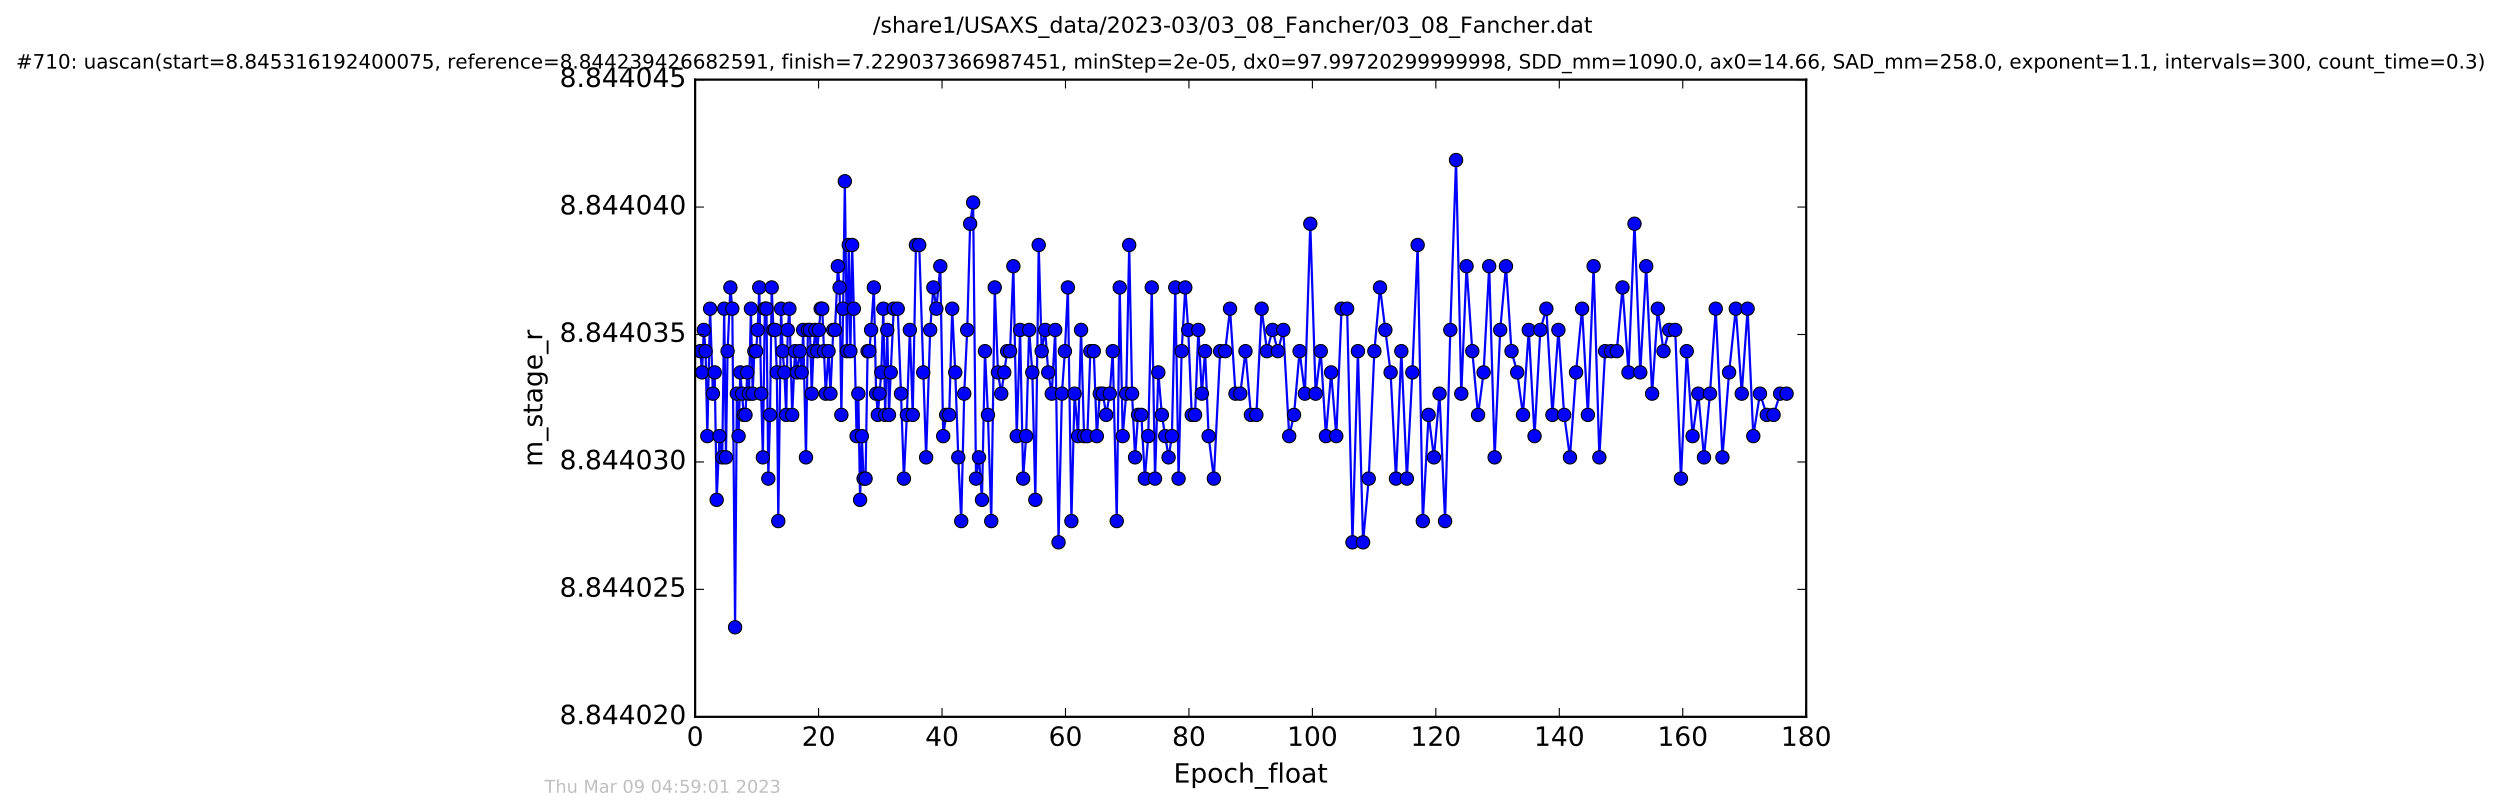 <?xml version="1.0" encoding="utf-8" standalone="no"?>
<!DOCTYPE svg PUBLIC "-//W3C//DTD SVG 1.1//EN"
  "http://www.w3.org/Graphics/SVG/1.1/DTD/svg11.dtd">
<!-- Created with matplotlib (http://matplotlib.org/) -->
<svg height="367pt" version="1.1" viewBox="0 0 1130 367" width="1130pt" xmlns="http://www.w3.org/2000/svg" xmlns:xlink="http://www.w3.org/1999/xlink">
 <defs>
  <style type="text/css">
*{stroke-linecap:butt;stroke-linejoin:round;stroke-miterlimit:100000;}
  </style>
 </defs>
 <g id="figure_1">
  <g id="patch_1">
   <path d="M 0 367.2 
L 1130.601 367.2 
L 1130.601 0 
L 0 0 
z
" style="fill:#ffffff;"/>
  </g>
  <g id="axes_1">
   <g id="patch_2">
    <path d="M 314.201 324 
L 816.401 324 
L 816.401 36 
L 314.201 36 
z
" style="fill:#ffffff;"/>
   </g>
   <g id="line2d_1">
    <path clip-path="url(#pce5712ad99)" d="M 316.534 158.729 
L 317.338 168.329 
L 318.127 149.129 
L 318.924 158.729 
L 319.71 197.129 
L 320.962 139.529 
L 322.223 177.929 
L 323.048 168.329 
L 323.94 225.929 
L 325.2 197.129 
L 326.454 206.729 
L 327.333 139.529 
L 328.122 206.729 
L 328.867 158.729 
L 330.129 129.929 
L 331.003 139.529 
L 332.256 283.529 
L 333.054 177.929 
L 333.835 197.129 
L 334.629 168.329 
L 336.161 187.529 
L 336.957 187.529 
L 337.74 168.329 
L 338.534 177.929 
L 339.416 139.529 
L 340.204 177.929 
L 340.965 158.729 
L 341.746 158.729 
L 342.452 149.129 
L 343.193 129.929 
L 344.066 177.929 
L 344.818 206.729 
L 345.696 139.529 
L 346.435 139.529 
L 347.276 216.329 
L 348.062 187.529 
L 348.81 129.929 
L 349.603 149.129 
L 350.341 149.129 
L 351.135 168.329 
L 351.785 235.529 
L 353.039 139.529 
L 353.757 158.729 
L 354.529 168.329 
L 355.365 187.529 
L 356.065 149.129 
L 356.81 139.529 
L 358.065 187.529 
L 359.34 158.729 
L 360.257 168.329 
L 361.504 158.729 
L 362.346 168.329 
L 363.039 149.129 
L 364.298 206.729 
L 365.177 149.129 
L 366.086 149.129 
L 366.905 177.929 
L 367.65 158.729 
L 368.524 149.129 
L 369.407 158.729 
L 370.94 139.529 
L 371.66 139.529 
L 373.231 177.929 
L 374.497 158.729 
L 375.363 177.929 
L 376.626 149.129 
L 377.423 149.129 
L 378.723 120.329 
L 379.499 129.929 
L 380.293 187.529 
L 381.086 139.529 
L 381.868 81.929 
L 382.815 158.729 
L 383.642 110.729 
L 384.382 158.729 
L 385.17 110.729 
L 385.926 139.529 
L 387.173 197.129 
L 387.963 177.929 
L 388.755 225.929 
L 389.55 197.129 
L 390.337 216.329 
L 391.23 216.329 
L 392.147 158.729 
L 392.937 158.729 
L 393.735 149.129 
L 394.986 129.929 
L 396.006 177.929 
L 396.766 187.529 
L 398.339 168.329 
L 399.263 139.529 
L 400.1 187.529 
L 401.041 149.129 
L 401.824 187.529 
L 402.611 168.329 
L 403.967 139.529 
L 405.772 139.529 
L 407.257 177.929 
L 408.56 216.329 
L 409.91 187.529 
L 411.257 149.129 
L 412.559 187.529 
L 414.01 110.729 
L 415.488 110.729 
L 418.604 206.729 
L 420.436 149.129 
L 421.877 129.929 
L 423.227 139.529 
L 425.021 120.329 
L 426.324 197.129 
L 427.673 187.529 
L 429.034 187.529 
L 430.392 139.529 
L 431.777 168.329 
L 433.142 206.729 
L 434.478 235.529 
L 435.827 177.929 
L 437.179 149.129 
L 438.506 101.129 
L 439.855 91.529 
L 441.158 216.329 
L 442.506 206.729 
L 443.854 225.929 
L 445.201 158.729 
L 446.551 187.529 
L 448.046 235.529 
L 449.619 129.929 
L 451.062 168.329 
L 452.567 177.929 
L 455.245 158.729 
L 456.55 158.729 
L 458.036 120.329 
L 459.564 197.129 
L 461.077 149.129 
L 462.465 216.329 
L 463.818 197.129 
L 465.166 149.129 
L 466.606 168.329 
L 467.977 225.929 
L 469.49 110.729 
L 470.835 158.729 
L 472.427 149.129 
L 473.801 168.329 
L 475.394 177.929 
L 476.962 149.129 
L 478.455 245.129 
L 479.985 177.929 
L 481.336 158.729 
L 482.683 129.929 
L 484.274 235.529 
L 485.708 177.929 
L 487.289 197.129 
L 488.641 149.129 
L 489.992 197.129 
L 491.481 197.129 
L 492.839 158.729 
L 494.394 158.729 
L 495.77 197.129 
L 497.109 177.929 
L 498.496 177.929 
L 499.997 187.529 
L 501.62 177.929 
L 502.96 158.729 
L 504.772 235.529 
L 506.118 129.929 
L 507.469 197.129 
L 509.05 177.929 
L 510.396 110.729 
L 511.698 177.929 
L 513.052 206.729 
L 514.395 187.529 
L 515.885 187.529 
L 517.466 216.329 
L 519 197.129 
L 520.588 129.929 
L 522.07 216.329 
L 523.557 168.329 
L 525.159 187.529 
L 528.207 206.729 
L 529.694 197.129 
L 531.231 129.929 
L 532.716 216.329 
L 534.113 158.729 
L 535.743 129.929 
L 537.088 149.129 
L 538.67 187.529 
L 540.158 187.529 
L 541.643 149.129 
L 543.242 177.929 
L 544.696 158.729 
L 546.299 197.129 
L 548.665 216.329 
L 551.503 158.729 
L 553.782 158.729 
L 555.972 139.529 
L 558.439 177.929 
L 560.618 177.929 
L 562.956 158.729 
L 565.409 187.529 
L 567.887 187.529 
L 570.253 139.529 
L 572.684 158.729 
L 575.178 149.129 
L 577.599 158.729 
L 580.058 149.129 
L 582.719 197.129 
L 584.892 187.529 
L 587.407 158.729 
L 589.819 177.929 
L 592.253 101.129 
L 594.664 177.929 
L 596.981 158.729 
L 599.315 197.129 
L 601.678 168.329 
L 604.002 197.129 
L 606.386 139.529 
L 608.9 139.529 
L 611.311 245.129 
L 613.784 158.729 
L 616.105 245.129 
L 618.665 216.329 
L 621.208 158.729 
L 623.765 129.929 
L 628.556 168.329 
L 630.974 216.329 
L 633.405 158.729 
L 635.92 216.329 
L 638.379 168.329 
L 640.783 110.729 
L 643.11 235.529 
L 645.713 187.529 
L 648.146 206.729 
L 650.66 177.929 
L 653.169 235.529 
L 655.54 149.129 
L 658.135 72.329 
L 660.503 177.929 
L 662.881 120.329 
L 665.482 158.729 
L 668.08 187.529 
L 670.593 168.329 
L 673.118 120.329 
L 675.579 206.729 
L 678.092 149.129 
L 680.693 120.329 
L 683.205 158.729 
L 685.774 168.329 
L 688.392 187.529 
L 691.006 149.129 
L 693.609 197.129 
L 696.229 149.129 
L 698.961 139.529 
L 701.701 187.529 
L 704.399 149.129 
L 707.002 187.529 
L 709.619 206.729 
L 712.367 168.329 
L 715.103 139.529 
L 717.718 187.529 
L 720.311 120.329 
L 722.914 206.729 
L 725.511 158.729 
L 730.776 158.729 
L 733.378 129.929 
L 736.077 168.329 
L 738.79 101.129 
L 741.404 168.329 
L 744.082 120.329 
L 746.76 177.929 
L 749.318 139.529 
L 751.908 158.729 
L 754.481 149.129 
L 757.188 149.129 
L 759.79 216.329 
L 762.406 158.729 
L 765.053 197.129 
L 767.653 177.929 
L 770.202 206.729 
L 772.903 177.929 
L 775.516 139.529 
L 778.536 206.729 
L 781.548 168.329 
L 784.589 139.529 
L 787.271 177.929 
L 789.919 139.529 
L 792.486 197.129 
L 795.506 177.929 
L 798.584 187.529 
L 801.646 187.529 
L 804.618 177.929 
L 807.537 177.929 
L 807.537 177.929 
" style="fill:none;stroke:#0000ff;stroke-linecap:square;"/>
    <defs>
     <path d="M 0 3 
C 0.796 3 1.559 2.684 2.121 2.121 
C 2.684 1.559 3 0.796 3 0 
C 3 -0.796 2.684 -1.559 2.121 -2.121 
C 1.559 -2.684 0.796 -3 0 -3 
C -0.796 -3 -1.559 -2.684 -2.121 -2.121 
C -2.684 -1.559 -3 -0.796 -3 0 
C -3 0.796 -2.684 1.559 -2.121 2.121 
C -1.559 2.684 -0.796 3 0 3 
z
" id="m14bf243d13" style="stroke:#000000;stroke-width:0.5;"/>
    </defs>
    <g clip-path="url(#pce5712ad99)">
     <use style="fill:#0000ff;stroke:#000000;stroke-width:0.5;" x="316.534" xlink:href="#m14bf243d13" y="158.729"/>
     <use style="fill:#0000ff;stroke:#000000;stroke-width:0.5;" x="317.338" xlink:href="#m14bf243d13" y="168.329"/>
     <use style="fill:#0000ff;stroke:#000000;stroke-width:0.5;" x="318.127" xlink:href="#m14bf243d13" y="149.129"/>
     <use style="fill:#0000ff;stroke:#000000;stroke-width:0.5;" x="318.924" xlink:href="#m14bf243d13" y="158.729"/>
     <use style="fill:#0000ff;stroke:#000000;stroke-width:0.5;" x="319.71" xlink:href="#m14bf243d13" y="197.129"/>
     <use style="fill:#0000ff;stroke:#000000;stroke-width:0.5;" x="320.962" xlink:href="#m14bf243d13" y="139.529"/>
     <use style="fill:#0000ff;stroke:#000000;stroke-width:0.5;" x="322.223" xlink:href="#m14bf243d13" y="177.929"/>
     <use style="fill:#0000ff;stroke:#000000;stroke-width:0.5;" x="323.048" xlink:href="#m14bf243d13" y="168.329"/>
     <use style="fill:#0000ff;stroke:#000000;stroke-width:0.5;" x="323.94" xlink:href="#m14bf243d13" y="225.929"/>
     <use style="fill:#0000ff;stroke:#000000;stroke-width:0.5;" x="325.2" xlink:href="#m14bf243d13" y="197.129"/>
     <use style="fill:#0000ff;stroke:#000000;stroke-width:0.5;" x="326.454" xlink:href="#m14bf243d13" y="206.729"/>
     <use style="fill:#0000ff;stroke:#000000;stroke-width:0.5;" x="327.333" xlink:href="#m14bf243d13" y="139.529"/>
     <use style="fill:#0000ff;stroke:#000000;stroke-width:0.5;" x="328.122" xlink:href="#m14bf243d13" y="206.729"/>
     <use style="fill:#0000ff;stroke:#000000;stroke-width:0.5;" x="328.867" xlink:href="#m14bf243d13" y="158.729"/>
     <use style="fill:#0000ff;stroke:#000000;stroke-width:0.5;" x="330.129" xlink:href="#m14bf243d13" y="129.929"/>
     <use style="fill:#0000ff;stroke:#000000;stroke-width:0.5;" x="331.003" xlink:href="#m14bf243d13" y="139.529"/>
     <use style="fill:#0000ff;stroke:#000000;stroke-width:0.5;" x="332.256" xlink:href="#m14bf243d13" y="283.529"/>
     <use style="fill:#0000ff;stroke:#000000;stroke-width:0.5;" x="333.054" xlink:href="#m14bf243d13" y="177.929"/>
     <use style="fill:#0000ff;stroke:#000000;stroke-width:0.5;" x="333.835" xlink:href="#m14bf243d13" y="197.129"/>
     <use style="fill:#0000ff;stroke:#000000;stroke-width:0.5;" x="334.629" xlink:href="#m14bf243d13" y="168.329"/>
     <use style="fill:#0000ff;stroke:#000000;stroke-width:0.5;" x="335.442" xlink:href="#m14bf243d13" y="177.929"/>
     <use style="fill:#0000ff;stroke:#000000;stroke-width:0.5;" x="336.161" xlink:href="#m14bf243d13" y="187.529"/>
     <use style="fill:#0000ff;stroke:#000000;stroke-width:0.5;" x="336.957" xlink:href="#m14bf243d13" y="187.529"/>
     <use style="fill:#0000ff;stroke:#000000;stroke-width:0.5;" x="337.74" xlink:href="#m14bf243d13" y="168.329"/>
     <use style="fill:#0000ff;stroke:#000000;stroke-width:0.5;" x="338.534" xlink:href="#m14bf243d13" y="177.929"/>
     <use style="fill:#0000ff;stroke:#000000;stroke-width:0.5;" x="339.416" xlink:href="#m14bf243d13" y="139.529"/>
     <use style="fill:#0000ff;stroke:#000000;stroke-width:0.5;" x="340.204" xlink:href="#m14bf243d13" y="177.929"/>
     <use style="fill:#0000ff;stroke:#000000;stroke-width:0.5;" x="340.965" xlink:href="#m14bf243d13" y="158.729"/>
     <use style="fill:#0000ff;stroke:#000000;stroke-width:0.5;" x="341.746" xlink:href="#m14bf243d13" y="158.729"/>
     <use style="fill:#0000ff;stroke:#000000;stroke-width:0.5;" x="342.452" xlink:href="#m14bf243d13" y="149.129"/>
     <use style="fill:#0000ff;stroke:#000000;stroke-width:0.5;" x="343.193" xlink:href="#m14bf243d13" y="129.929"/>
     <use style="fill:#0000ff;stroke:#000000;stroke-width:0.5;" x="344.066" xlink:href="#m14bf243d13" y="177.929"/>
     <use style="fill:#0000ff;stroke:#000000;stroke-width:0.5;" x="344.818" xlink:href="#m14bf243d13" y="206.729"/>
     <use style="fill:#0000ff;stroke:#000000;stroke-width:0.5;" x="345.696" xlink:href="#m14bf243d13" y="139.529"/>
     <use style="fill:#0000ff;stroke:#000000;stroke-width:0.5;" x="346.435" xlink:href="#m14bf243d13" y="139.529"/>
     <use style="fill:#0000ff;stroke:#000000;stroke-width:0.5;" x="347.276" xlink:href="#m14bf243d13" y="216.329"/>
     <use style="fill:#0000ff;stroke:#000000;stroke-width:0.5;" x="348.062" xlink:href="#m14bf243d13" y="187.529"/>
     <use style="fill:#0000ff;stroke:#000000;stroke-width:0.5;" x="348.81" xlink:href="#m14bf243d13" y="129.929"/>
     <use style="fill:#0000ff;stroke:#000000;stroke-width:0.5;" x="349.603" xlink:href="#m14bf243d13" y="149.129"/>
     <use style="fill:#0000ff;stroke:#000000;stroke-width:0.5;" x="350.341" xlink:href="#m14bf243d13" y="149.129"/>
     <use style="fill:#0000ff;stroke:#000000;stroke-width:0.5;" x="351.135" xlink:href="#m14bf243d13" y="168.329"/>
     <use style="fill:#0000ff;stroke:#000000;stroke-width:0.5;" x="351.785" xlink:href="#m14bf243d13" y="235.529"/>
     <use style="fill:#0000ff;stroke:#000000;stroke-width:0.5;" x="353.039" xlink:href="#m14bf243d13" y="139.529"/>
     <use style="fill:#0000ff;stroke:#000000;stroke-width:0.5;" x="353.757" xlink:href="#m14bf243d13" y="158.729"/>
     <use style="fill:#0000ff;stroke:#000000;stroke-width:0.5;" x="354.529" xlink:href="#m14bf243d13" y="168.329"/>
     <use style="fill:#0000ff;stroke:#000000;stroke-width:0.5;" x="355.365" xlink:href="#m14bf243d13" y="187.529"/>
     <use style="fill:#0000ff;stroke:#000000;stroke-width:0.5;" x="356.065" xlink:href="#m14bf243d13" y="149.129"/>
     <use style="fill:#0000ff;stroke:#000000;stroke-width:0.5;" x="356.81" xlink:href="#m14bf243d13" y="139.529"/>
     <use style="fill:#0000ff;stroke:#000000;stroke-width:0.5;" x="358.065" xlink:href="#m14bf243d13" y="187.529"/>
     <use style="fill:#0000ff;stroke:#000000;stroke-width:0.5;" x="359.34" xlink:href="#m14bf243d13" y="158.729"/>
     <use style="fill:#0000ff;stroke:#000000;stroke-width:0.5;" x="360.257" xlink:href="#m14bf243d13" y="168.329"/>
     <use style="fill:#0000ff;stroke:#000000;stroke-width:0.5;" x="361.504" xlink:href="#m14bf243d13" y="158.729"/>
     <use style="fill:#0000ff;stroke:#000000;stroke-width:0.5;" x="362.346" xlink:href="#m14bf243d13" y="168.329"/>
     <use style="fill:#0000ff;stroke:#000000;stroke-width:0.5;" x="363.039" xlink:href="#m14bf243d13" y="149.129"/>
     <use style="fill:#0000ff;stroke:#000000;stroke-width:0.5;" x="364.298" xlink:href="#m14bf243d13" y="206.729"/>
     <use style="fill:#0000ff;stroke:#000000;stroke-width:0.5;" x="365.177" xlink:href="#m14bf243d13" y="149.129"/>
     <use style="fill:#0000ff;stroke:#000000;stroke-width:0.5;" x="366.086" xlink:href="#m14bf243d13" y="149.129"/>
     <use style="fill:#0000ff;stroke:#000000;stroke-width:0.5;" x="366.905" xlink:href="#m14bf243d13" y="177.929"/>
     <use style="fill:#0000ff;stroke:#000000;stroke-width:0.5;" x="367.65" xlink:href="#m14bf243d13" y="158.729"/>
     <use style="fill:#0000ff;stroke:#000000;stroke-width:0.5;" x="368.524" xlink:href="#m14bf243d13" y="149.129"/>
     <use style="fill:#0000ff;stroke:#000000;stroke-width:0.5;" x="369.407" xlink:href="#m14bf243d13" y="158.729"/>
     <use style="fill:#0000ff;stroke:#000000;stroke-width:0.5;" x="370.154" xlink:href="#m14bf243d13" y="149.129"/>
     <use style="fill:#0000ff;stroke:#000000;stroke-width:0.5;" x="370.94" xlink:href="#m14bf243d13" y="139.529"/>
     <use style="fill:#0000ff;stroke:#000000;stroke-width:0.5;" x="371.66" xlink:href="#m14bf243d13" y="139.529"/>
     <use style="fill:#0000ff;stroke:#000000;stroke-width:0.5;" x="372.436" xlink:href="#m14bf243d13" y="158.729"/>
     <use style="fill:#0000ff;stroke:#000000;stroke-width:0.5;" x="373.231" xlink:href="#m14bf243d13" y="177.929"/>
     <use style="fill:#0000ff;stroke:#000000;stroke-width:0.5;" x="374.497" xlink:href="#m14bf243d13" y="158.729"/>
     <use style="fill:#0000ff;stroke:#000000;stroke-width:0.5;" x="375.363" xlink:href="#m14bf243d13" y="177.929"/>
     <use style="fill:#0000ff;stroke:#000000;stroke-width:0.5;" x="376.626" xlink:href="#m14bf243d13" y="149.129"/>
     <use style="fill:#0000ff;stroke:#000000;stroke-width:0.5;" x="377.423" xlink:href="#m14bf243d13" y="149.129"/>
     <use style="fill:#0000ff;stroke:#000000;stroke-width:0.5;" x="378.723" xlink:href="#m14bf243d13" y="120.329"/>
     <use style="fill:#0000ff;stroke:#000000;stroke-width:0.5;" x="379.499" xlink:href="#m14bf243d13" y="129.929"/>
     <use style="fill:#0000ff;stroke:#000000;stroke-width:0.5;" x="380.293" xlink:href="#m14bf243d13" y="187.529"/>
     <use style="fill:#0000ff;stroke:#000000;stroke-width:0.5;" x="381.086" xlink:href="#m14bf243d13" y="139.529"/>
     <use style="fill:#0000ff;stroke:#000000;stroke-width:0.5;" x="381.868" xlink:href="#m14bf243d13" y="81.929"/>
     <use style="fill:#0000ff;stroke:#000000;stroke-width:0.5;" x="382.815" xlink:href="#m14bf243d13" y="158.729"/>
     <use style="fill:#0000ff;stroke:#000000;stroke-width:0.5;" x="383.642" xlink:href="#m14bf243d13" y="110.729"/>
     <use style="fill:#0000ff;stroke:#000000;stroke-width:0.5;" x="384.382" xlink:href="#m14bf243d13" y="158.729"/>
     <use style="fill:#0000ff;stroke:#000000;stroke-width:0.5;" x="385.17" xlink:href="#m14bf243d13" y="110.729"/>
     <use style="fill:#0000ff;stroke:#000000;stroke-width:0.5;" x="385.926" xlink:href="#m14bf243d13" y="139.529"/>
     <use style="fill:#0000ff;stroke:#000000;stroke-width:0.5;" x="387.173" xlink:href="#m14bf243d13" y="197.129"/>
     <use style="fill:#0000ff;stroke:#000000;stroke-width:0.5;" x="387.963" xlink:href="#m14bf243d13" y="177.929"/>
     <use style="fill:#0000ff;stroke:#000000;stroke-width:0.5;" x="388.755" xlink:href="#m14bf243d13" y="225.929"/>
     <use style="fill:#0000ff;stroke:#000000;stroke-width:0.5;" x="389.55" xlink:href="#m14bf243d13" y="197.129"/>
     <use style="fill:#0000ff;stroke:#000000;stroke-width:0.5;" x="390.337" xlink:href="#m14bf243d13" y="216.329"/>
     <use style="fill:#0000ff;stroke:#000000;stroke-width:0.5;" x="391.23" xlink:href="#m14bf243d13" y="216.329"/>
     <use style="fill:#0000ff;stroke:#000000;stroke-width:0.5;" x="392.147" xlink:href="#m14bf243d13" y="158.729"/>
     <use style="fill:#0000ff;stroke:#000000;stroke-width:0.5;" x="392.937" xlink:href="#m14bf243d13" y="158.729"/>
     <use style="fill:#0000ff;stroke:#000000;stroke-width:0.5;" x="393.735" xlink:href="#m14bf243d13" y="149.129"/>
     <use style="fill:#0000ff;stroke:#000000;stroke-width:0.5;" x="394.986" xlink:href="#m14bf243d13" y="129.929"/>
     <use style="fill:#0000ff;stroke:#000000;stroke-width:0.5;" x="396.006" xlink:href="#m14bf243d13" y="177.929"/>
     <use style="fill:#0000ff;stroke:#000000;stroke-width:0.5;" x="396.766" xlink:href="#m14bf243d13" y="187.529"/>
     <use style="fill:#0000ff;stroke:#000000;stroke-width:0.5;" x="397.54" xlink:href="#m14bf243d13" y="177.929"/>
     <use style="fill:#0000ff;stroke:#000000;stroke-width:0.5;" x="398.339" xlink:href="#m14bf243d13" y="168.329"/>
     <use style="fill:#0000ff;stroke:#000000;stroke-width:0.5;" x="399.263" xlink:href="#m14bf243d13" y="139.529"/>
     <use style="fill:#0000ff;stroke:#000000;stroke-width:0.5;" x="400.1" xlink:href="#m14bf243d13" y="187.529"/>
     <use style="fill:#0000ff;stroke:#000000;stroke-width:0.5;" x="401.041" xlink:href="#m14bf243d13" y="149.129"/>
     <use style="fill:#0000ff;stroke:#000000;stroke-width:0.5;" x="401.824" xlink:href="#m14bf243d13" y="187.529"/>
     <use style="fill:#0000ff;stroke:#000000;stroke-width:0.5;" x="402.611" xlink:href="#m14bf243d13" y="168.329"/>
     <use style="fill:#0000ff;stroke:#000000;stroke-width:0.5;" x="403.967" xlink:href="#m14bf243d13" y="139.529"/>
     <use style="fill:#0000ff;stroke:#000000;stroke-width:0.5;" x="405.772" xlink:href="#m14bf243d13" y="139.529"/>
     <use style="fill:#0000ff;stroke:#000000;stroke-width:0.5;" x="407.257" xlink:href="#m14bf243d13" y="177.929"/>
     <use style="fill:#0000ff;stroke:#000000;stroke-width:0.5;" x="408.56" xlink:href="#m14bf243d13" y="216.329"/>
     <use style="fill:#0000ff;stroke:#000000;stroke-width:0.5;" x="409.91" xlink:href="#m14bf243d13" y="187.529"/>
     <use style="fill:#0000ff;stroke:#000000;stroke-width:0.5;" x="411.257" xlink:href="#m14bf243d13" y="149.129"/>
     <use style="fill:#0000ff;stroke:#000000;stroke-width:0.5;" x="412.559" xlink:href="#m14bf243d13" y="187.529"/>
     <use style="fill:#0000ff;stroke:#000000;stroke-width:0.5;" x="414.01" xlink:href="#m14bf243d13" y="110.729"/>
     <use style="fill:#0000ff;stroke:#000000;stroke-width:0.5;" x="415.488" xlink:href="#m14bf243d13" y="110.729"/>
     <use style="fill:#0000ff;stroke:#000000;stroke-width:0.5;" x="417.301" xlink:href="#m14bf243d13" y="168.329"/>
     <use style="fill:#0000ff;stroke:#000000;stroke-width:0.5;" x="418.604" xlink:href="#m14bf243d13" y="206.729"/>
     <use style="fill:#0000ff;stroke:#000000;stroke-width:0.5;" x="420.436" xlink:href="#m14bf243d13" y="149.129"/>
     <use style="fill:#0000ff;stroke:#000000;stroke-width:0.5;" x="421.877" xlink:href="#m14bf243d13" y="129.929"/>
     <use style="fill:#0000ff;stroke:#000000;stroke-width:0.5;" x="423.227" xlink:href="#m14bf243d13" y="139.529"/>
     <use style="fill:#0000ff;stroke:#000000;stroke-width:0.5;" x="425.021" xlink:href="#m14bf243d13" y="120.329"/>
     <use style="fill:#0000ff;stroke:#000000;stroke-width:0.5;" x="426.324" xlink:href="#m14bf243d13" y="197.129"/>
     <use style="fill:#0000ff;stroke:#000000;stroke-width:0.5;" x="427.673" xlink:href="#m14bf243d13" y="187.529"/>
     <use style="fill:#0000ff;stroke:#000000;stroke-width:0.5;" x="429.034" xlink:href="#m14bf243d13" y="187.529"/>
     <use style="fill:#0000ff;stroke:#000000;stroke-width:0.5;" x="430.392" xlink:href="#m14bf243d13" y="139.529"/>
     <use style="fill:#0000ff;stroke:#000000;stroke-width:0.5;" x="431.777" xlink:href="#m14bf243d13" y="168.329"/>
     <use style="fill:#0000ff;stroke:#000000;stroke-width:0.5;" x="433.142" xlink:href="#m14bf243d13" y="206.729"/>
     <use style="fill:#0000ff;stroke:#000000;stroke-width:0.5;" x="434.478" xlink:href="#m14bf243d13" y="235.529"/>
     <use style="fill:#0000ff;stroke:#000000;stroke-width:0.5;" x="435.827" xlink:href="#m14bf243d13" y="177.929"/>
     <use style="fill:#0000ff;stroke:#000000;stroke-width:0.5;" x="437.179" xlink:href="#m14bf243d13" y="149.129"/>
     <use style="fill:#0000ff;stroke:#000000;stroke-width:0.5;" x="438.506" xlink:href="#m14bf243d13" y="101.129"/>
     <use style="fill:#0000ff;stroke:#000000;stroke-width:0.5;" x="439.855" xlink:href="#m14bf243d13" y="91.529"/>
     <use style="fill:#0000ff;stroke:#000000;stroke-width:0.5;" x="441.158" xlink:href="#m14bf243d13" y="216.329"/>
     <use style="fill:#0000ff;stroke:#000000;stroke-width:0.5;" x="442.506" xlink:href="#m14bf243d13" y="206.729"/>
     <use style="fill:#0000ff;stroke:#000000;stroke-width:0.5;" x="443.854" xlink:href="#m14bf243d13" y="225.929"/>
     <use style="fill:#0000ff;stroke:#000000;stroke-width:0.5;" x="445.201" xlink:href="#m14bf243d13" y="158.729"/>
     <use style="fill:#0000ff;stroke:#000000;stroke-width:0.5;" x="446.551" xlink:href="#m14bf243d13" y="187.529"/>
     <use style="fill:#0000ff;stroke:#000000;stroke-width:0.5;" x="448.046" xlink:href="#m14bf243d13" y="235.529"/>
     <use style="fill:#0000ff;stroke:#000000;stroke-width:0.5;" x="449.619" xlink:href="#m14bf243d13" y="129.929"/>
     <use style="fill:#0000ff;stroke:#000000;stroke-width:0.5;" x="451.062" xlink:href="#m14bf243d13" y="168.329"/>
     <use style="fill:#0000ff;stroke:#000000;stroke-width:0.5;" x="452.567" xlink:href="#m14bf243d13" y="177.929"/>
     <use style="fill:#0000ff;stroke:#000000;stroke-width:0.5;" x="453.919" xlink:href="#m14bf243d13" y="168.329"/>
     <use style="fill:#0000ff;stroke:#000000;stroke-width:0.5;" x="455.245" xlink:href="#m14bf243d13" y="158.729"/>
     <use style="fill:#0000ff;stroke:#000000;stroke-width:0.5;" x="456.55" xlink:href="#m14bf243d13" y="158.729"/>
     <use style="fill:#0000ff;stroke:#000000;stroke-width:0.5;" x="458.036" xlink:href="#m14bf243d13" y="120.329"/>
     <use style="fill:#0000ff;stroke:#000000;stroke-width:0.5;" x="459.564" xlink:href="#m14bf243d13" y="197.129"/>
     <use style="fill:#0000ff;stroke:#000000;stroke-width:0.5;" x="461.077" xlink:href="#m14bf243d13" y="149.129"/>
     <use style="fill:#0000ff;stroke:#000000;stroke-width:0.5;" x="462.465" xlink:href="#m14bf243d13" y="216.329"/>
     <use style="fill:#0000ff;stroke:#000000;stroke-width:0.5;" x="463.818" xlink:href="#m14bf243d13" y="197.129"/>
     <use style="fill:#0000ff;stroke:#000000;stroke-width:0.5;" x="465.166" xlink:href="#m14bf243d13" y="149.129"/>
     <use style="fill:#0000ff;stroke:#000000;stroke-width:0.5;" x="466.606" xlink:href="#m14bf243d13" y="168.329"/>
     <use style="fill:#0000ff;stroke:#000000;stroke-width:0.5;" x="467.977" xlink:href="#m14bf243d13" y="225.929"/>
     <use style="fill:#0000ff;stroke:#000000;stroke-width:0.5;" x="469.49" xlink:href="#m14bf243d13" y="110.729"/>
     <use style="fill:#0000ff;stroke:#000000;stroke-width:0.5;" x="470.835" xlink:href="#m14bf243d13" y="158.729"/>
     <use style="fill:#0000ff;stroke:#000000;stroke-width:0.5;" x="472.427" xlink:href="#m14bf243d13" y="149.129"/>
     <use style="fill:#0000ff;stroke:#000000;stroke-width:0.5;" x="473.801" xlink:href="#m14bf243d13" y="168.329"/>
     <use style="fill:#0000ff;stroke:#000000;stroke-width:0.5;" x="475.394" xlink:href="#m14bf243d13" y="177.929"/>
     <use style="fill:#0000ff;stroke:#000000;stroke-width:0.5;" x="476.962" xlink:href="#m14bf243d13" y="149.129"/>
     <use style="fill:#0000ff;stroke:#000000;stroke-width:0.5;" x="478.455" xlink:href="#m14bf243d13" y="245.129"/>
     <use style="fill:#0000ff;stroke:#000000;stroke-width:0.5;" x="479.985" xlink:href="#m14bf243d13" y="177.929"/>
     <use style="fill:#0000ff;stroke:#000000;stroke-width:0.5;" x="481.336" xlink:href="#m14bf243d13" y="158.729"/>
     <use style="fill:#0000ff;stroke:#000000;stroke-width:0.5;" x="482.683" xlink:href="#m14bf243d13" y="129.929"/>
     <use style="fill:#0000ff;stroke:#000000;stroke-width:0.5;" x="484.274" xlink:href="#m14bf243d13" y="235.529"/>
     <use style="fill:#0000ff;stroke:#000000;stroke-width:0.5;" x="485.708" xlink:href="#m14bf243d13" y="177.929"/>
     <use style="fill:#0000ff;stroke:#000000;stroke-width:0.5;" x="487.289" xlink:href="#m14bf243d13" y="197.129"/>
     <use style="fill:#0000ff;stroke:#000000;stroke-width:0.5;" x="488.641" xlink:href="#m14bf243d13" y="149.129"/>
     <use style="fill:#0000ff;stroke:#000000;stroke-width:0.5;" x="489.992" xlink:href="#m14bf243d13" y="197.129"/>
     <use style="fill:#0000ff;stroke:#000000;stroke-width:0.5;" x="491.481" xlink:href="#m14bf243d13" y="197.129"/>
     <use style="fill:#0000ff;stroke:#000000;stroke-width:0.5;" x="492.839" xlink:href="#m14bf243d13" y="158.729"/>
     <use style="fill:#0000ff;stroke:#000000;stroke-width:0.5;" x="494.394" xlink:href="#m14bf243d13" y="158.729"/>
     <use style="fill:#0000ff;stroke:#000000;stroke-width:0.5;" x="495.77" xlink:href="#m14bf243d13" y="197.129"/>
     <use style="fill:#0000ff;stroke:#000000;stroke-width:0.5;" x="497.109" xlink:href="#m14bf243d13" y="177.929"/>
     <use style="fill:#0000ff;stroke:#000000;stroke-width:0.5;" x="498.496" xlink:href="#m14bf243d13" y="177.929"/>
     <use style="fill:#0000ff;stroke:#000000;stroke-width:0.5;" x="499.997" xlink:href="#m14bf243d13" y="187.529"/>
     <use style="fill:#0000ff;stroke:#000000;stroke-width:0.5;" x="501.62" xlink:href="#m14bf243d13" y="177.929"/>
     <use style="fill:#0000ff;stroke:#000000;stroke-width:0.5;" x="502.96" xlink:href="#m14bf243d13" y="158.729"/>
     <use style="fill:#0000ff;stroke:#000000;stroke-width:0.5;" x="504.772" xlink:href="#m14bf243d13" y="235.529"/>
     <use style="fill:#0000ff;stroke:#000000;stroke-width:0.5;" x="506.118" xlink:href="#m14bf243d13" y="129.929"/>
     <use style="fill:#0000ff;stroke:#000000;stroke-width:0.5;" x="507.469" xlink:href="#m14bf243d13" y="197.129"/>
     <use style="fill:#0000ff;stroke:#000000;stroke-width:0.5;" x="509.05" xlink:href="#m14bf243d13" y="177.929"/>
     <use style="fill:#0000ff;stroke:#000000;stroke-width:0.5;" x="510.396" xlink:href="#m14bf243d13" y="110.729"/>
     <use style="fill:#0000ff;stroke:#000000;stroke-width:0.5;" x="511.698" xlink:href="#m14bf243d13" y="177.929"/>
     <use style="fill:#0000ff;stroke:#000000;stroke-width:0.5;" x="513.052" xlink:href="#m14bf243d13" y="206.729"/>
     <use style="fill:#0000ff;stroke:#000000;stroke-width:0.5;" x="514.395" xlink:href="#m14bf243d13" y="187.529"/>
     <use style="fill:#0000ff;stroke:#000000;stroke-width:0.5;" x="515.885" xlink:href="#m14bf243d13" y="187.529"/>
     <use style="fill:#0000ff;stroke:#000000;stroke-width:0.5;" x="517.466" xlink:href="#m14bf243d13" y="216.329"/>
     <use style="fill:#0000ff;stroke:#000000;stroke-width:0.5;" x="519" xlink:href="#m14bf243d13" y="197.129"/>
     <use style="fill:#0000ff;stroke:#000000;stroke-width:0.5;" x="520.588" xlink:href="#m14bf243d13" y="129.929"/>
     <use style="fill:#0000ff;stroke:#000000;stroke-width:0.5;" x="522.07" xlink:href="#m14bf243d13" y="216.329"/>
     <use style="fill:#0000ff;stroke:#000000;stroke-width:0.5;" x="523.557" xlink:href="#m14bf243d13" y="168.329"/>
     <use style="fill:#0000ff;stroke:#000000;stroke-width:0.5;" x="525.159" xlink:href="#m14bf243d13" y="187.529"/>
     <use style="fill:#0000ff;stroke:#000000;stroke-width:0.5;" x="526.687" xlink:href="#m14bf243d13" y="197.129"/>
     <use style="fill:#0000ff;stroke:#000000;stroke-width:0.5;" x="528.207" xlink:href="#m14bf243d13" y="206.729"/>
     <use style="fill:#0000ff;stroke:#000000;stroke-width:0.5;" x="529.694" xlink:href="#m14bf243d13" y="197.129"/>
     <use style="fill:#0000ff;stroke:#000000;stroke-width:0.5;" x="531.231" xlink:href="#m14bf243d13" y="129.929"/>
     <use style="fill:#0000ff;stroke:#000000;stroke-width:0.5;" x="532.716" xlink:href="#m14bf243d13" y="216.329"/>
     <use style="fill:#0000ff;stroke:#000000;stroke-width:0.5;" x="534.113" xlink:href="#m14bf243d13" y="158.729"/>
     <use style="fill:#0000ff;stroke:#000000;stroke-width:0.5;" x="535.743" xlink:href="#m14bf243d13" y="129.929"/>
     <use style="fill:#0000ff;stroke:#000000;stroke-width:0.5;" x="537.088" xlink:href="#m14bf243d13" y="149.129"/>
     <use style="fill:#0000ff;stroke:#000000;stroke-width:0.5;" x="538.67" xlink:href="#m14bf243d13" y="187.529"/>
     <use style="fill:#0000ff;stroke:#000000;stroke-width:0.5;" x="540.158" xlink:href="#m14bf243d13" y="187.529"/>
     <use style="fill:#0000ff;stroke:#000000;stroke-width:0.5;" x="541.643" xlink:href="#m14bf243d13" y="149.129"/>
     <use style="fill:#0000ff;stroke:#000000;stroke-width:0.5;" x="543.242" xlink:href="#m14bf243d13" y="177.929"/>
     <use style="fill:#0000ff;stroke:#000000;stroke-width:0.5;" x="544.696" xlink:href="#m14bf243d13" y="158.729"/>
     <use style="fill:#0000ff;stroke:#000000;stroke-width:0.5;" x="546.299" xlink:href="#m14bf243d13" y="197.129"/>
     <use style="fill:#0000ff;stroke:#000000;stroke-width:0.5;" x="548.665" xlink:href="#m14bf243d13" y="216.329"/>
     <use style="fill:#0000ff;stroke:#000000;stroke-width:0.5;" x="551.503" xlink:href="#m14bf243d13" y="158.729"/>
     <use style="fill:#0000ff;stroke:#000000;stroke-width:0.5;" x="553.782" xlink:href="#m14bf243d13" y="158.729"/>
     <use style="fill:#0000ff;stroke:#000000;stroke-width:0.5;" x="555.972" xlink:href="#m14bf243d13" y="139.529"/>
     <use style="fill:#0000ff;stroke:#000000;stroke-width:0.5;" x="558.439" xlink:href="#m14bf243d13" y="177.929"/>
     <use style="fill:#0000ff;stroke:#000000;stroke-width:0.5;" x="560.618" xlink:href="#m14bf243d13" y="177.929"/>
     <use style="fill:#0000ff;stroke:#000000;stroke-width:0.5;" x="562.956" xlink:href="#m14bf243d13" y="158.729"/>
     <use style="fill:#0000ff;stroke:#000000;stroke-width:0.5;" x="565.409" xlink:href="#m14bf243d13" y="187.529"/>
     <use style="fill:#0000ff;stroke:#000000;stroke-width:0.5;" x="567.887" xlink:href="#m14bf243d13" y="187.529"/>
     <use style="fill:#0000ff;stroke:#000000;stroke-width:0.5;" x="570.253" xlink:href="#m14bf243d13" y="139.529"/>
     <use style="fill:#0000ff;stroke:#000000;stroke-width:0.5;" x="572.684" xlink:href="#m14bf243d13" y="158.729"/>
     <use style="fill:#0000ff;stroke:#000000;stroke-width:0.5;" x="575.178" xlink:href="#m14bf243d13" y="149.129"/>
     <use style="fill:#0000ff;stroke:#000000;stroke-width:0.5;" x="577.599" xlink:href="#m14bf243d13" y="158.729"/>
     <use style="fill:#0000ff;stroke:#000000;stroke-width:0.5;" x="580.058" xlink:href="#m14bf243d13" y="149.129"/>
     <use style="fill:#0000ff;stroke:#000000;stroke-width:0.5;" x="582.719" xlink:href="#m14bf243d13" y="197.129"/>
     <use style="fill:#0000ff;stroke:#000000;stroke-width:0.5;" x="584.892" xlink:href="#m14bf243d13" y="187.529"/>
     <use style="fill:#0000ff;stroke:#000000;stroke-width:0.5;" x="587.407" xlink:href="#m14bf243d13" y="158.729"/>
     <use style="fill:#0000ff;stroke:#000000;stroke-width:0.5;" x="589.819" xlink:href="#m14bf243d13" y="177.929"/>
     <use style="fill:#0000ff;stroke:#000000;stroke-width:0.5;" x="592.253" xlink:href="#m14bf243d13" y="101.129"/>
     <use style="fill:#0000ff;stroke:#000000;stroke-width:0.5;" x="594.664" xlink:href="#m14bf243d13" y="177.929"/>
     <use style="fill:#0000ff;stroke:#000000;stroke-width:0.5;" x="596.981" xlink:href="#m14bf243d13" y="158.729"/>
     <use style="fill:#0000ff;stroke:#000000;stroke-width:0.5;" x="599.315" xlink:href="#m14bf243d13" y="197.129"/>
     <use style="fill:#0000ff;stroke:#000000;stroke-width:0.5;" x="601.678" xlink:href="#m14bf243d13" y="168.329"/>
     <use style="fill:#0000ff;stroke:#000000;stroke-width:0.5;" x="604.002" xlink:href="#m14bf243d13" y="197.129"/>
     <use style="fill:#0000ff;stroke:#000000;stroke-width:0.5;" x="606.386" xlink:href="#m14bf243d13" y="139.529"/>
     <use style="fill:#0000ff;stroke:#000000;stroke-width:0.5;" x="608.9" xlink:href="#m14bf243d13" y="139.529"/>
     <use style="fill:#0000ff;stroke:#000000;stroke-width:0.5;" x="611.311" xlink:href="#m14bf243d13" y="245.129"/>
     <use style="fill:#0000ff;stroke:#000000;stroke-width:0.5;" x="613.784" xlink:href="#m14bf243d13" y="158.729"/>
     <use style="fill:#0000ff;stroke:#000000;stroke-width:0.5;" x="616.105" xlink:href="#m14bf243d13" y="245.129"/>
     <use style="fill:#0000ff;stroke:#000000;stroke-width:0.5;" x="618.665" xlink:href="#m14bf243d13" y="216.329"/>
     <use style="fill:#0000ff;stroke:#000000;stroke-width:0.5;" x="621.208" xlink:href="#m14bf243d13" y="158.729"/>
     <use style="fill:#0000ff;stroke:#000000;stroke-width:0.5;" x="623.765" xlink:href="#m14bf243d13" y="129.929"/>
     <use style="fill:#0000ff;stroke:#000000;stroke-width:0.5;" x="626.184" xlink:href="#m14bf243d13" y="149.129"/>
     <use style="fill:#0000ff;stroke:#000000;stroke-width:0.5;" x="628.556" xlink:href="#m14bf243d13" y="168.329"/>
     <use style="fill:#0000ff;stroke:#000000;stroke-width:0.5;" x="630.974" xlink:href="#m14bf243d13" y="216.329"/>
     <use style="fill:#0000ff;stroke:#000000;stroke-width:0.5;" x="633.405" xlink:href="#m14bf243d13" y="158.729"/>
     <use style="fill:#0000ff;stroke:#000000;stroke-width:0.5;" x="635.92" xlink:href="#m14bf243d13" y="216.329"/>
     <use style="fill:#0000ff;stroke:#000000;stroke-width:0.5;" x="638.379" xlink:href="#m14bf243d13" y="168.329"/>
     <use style="fill:#0000ff;stroke:#000000;stroke-width:0.5;" x="640.783" xlink:href="#m14bf243d13" y="110.729"/>
     <use style="fill:#0000ff;stroke:#000000;stroke-width:0.5;" x="643.11" xlink:href="#m14bf243d13" y="235.529"/>
     <use style="fill:#0000ff;stroke:#000000;stroke-width:0.5;" x="645.713" xlink:href="#m14bf243d13" y="187.529"/>
     <use style="fill:#0000ff;stroke:#000000;stroke-width:0.5;" x="648.146" xlink:href="#m14bf243d13" y="206.729"/>
     <use style="fill:#0000ff;stroke:#000000;stroke-width:0.5;" x="650.66" xlink:href="#m14bf243d13" y="177.929"/>
     <use style="fill:#0000ff;stroke:#000000;stroke-width:0.5;" x="653.169" xlink:href="#m14bf243d13" y="235.529"/>
     <use style="fill:#0000ff;stroke:#000000;stroke-width:0.5;" x="655.54" xlink:href="#m14bf243d13" y="149.129"/>
     <use style="fill:#0000ff;stroke:#000000;stroke-width:0.5;" x="658.135" xlink:href="#m14bf243d13" y="72.329"/>
     <use style="fill:#0000ff;stroke:#000000;stroke-width:0.5;" x="660.503" xlink:href="#m14bf243d13" y="177.929"/>
     <use style="fill:#0000ff;stroke:#000000;stroke-width:0.5;" x="662.881" xlink:href="#m14bf243d13" y="120.329"/>
     <use style="fill:#0000ff;stroke:#000000;stroke-width:0.5;" x="665.482" xlink:href="#m14bf243d13" y="158.729"/>
     <use style="fill:#0000ff;stroke:#000000;stroke-width:0.5;" x="668.08" xlink:href="#m14bf243d13" y="187.529"/>
     <use style="fill:#0000ff;stroke:#000000;stroke-width:0.5;" x="670.593" xlink:href="#m14bf243d13" y="168.329"/>
     <use style="fill:#0000ff;stroke:#000000;stroke-width:0.5;" x="673.118" xlink:href="#m14bf243d13" y="120.329"/>
     <use style="fill:#0000ff;stroke:#000000;stroke-width:0.5;" x="675.579" xlink:href="#m14bf243d13" y="206.729"/>
     <use style="fill:#0000ff;stroke:#000000;stroke-width:0.5;" x="678.092" xlink:href="#m14bf243d13" y="149.129"/>
     <use style="fill:#0000ff;stroke:#000000;stroke-width:0.5;" x="680.693" xlink:href="#m14bf243d13" y="120.329"/>
     <use style="fill:#0000ff;stroke:#000000;stroke-width:0.5;" x="683.205" xlink:href="#m14bf243d13" y="158.729"/>
     <use style="fill:#0000ff;stroke:#000000;stroke-width:0.5;" x="685.774" xlink:href="#m14bf243d13" y="168.329"/>
     <use style="fill:#0000ff;stroke:#000000;stroke-width:0.5;" x="688.392" xlink:href="#m14bf243d13" y="187.529"/>
     <use style="fill:#0000ff;stroke:#000000;stroke-width:0.5;" x="691.006" xlink:href="#m14bf243d13" y="149.129"/>
     <use style="fill:#0000ff;stroke:#000000;stroke-width:0.5;" x="693.609" xlink:href="#m14bf243d13" y="197.129"/>
     <use style="fill:#0000ff;stroke:#000000;stroke-width:0.5;" x="696.229" xlink:href="#m14bf243d13" y="149.129"/>
     <use style="fill:#0000ff;stroke:#000000;stroke-width:0.5;" x="698.961" xlink:href="#m14bf243d13" y="139.529"/>
     <use style="fill:#0000ff;stroke:#000000;stroke-width:0.5;" x="701.701" xlink:href="#m14bf243d13" y="187.529"/>
     <use style="fill:#0000ff;stroke:#000000;stroke-width:0.5;" x="704.399" xlink:href="#m14bf243d13" y="149.129"/>
     <use style="fill:#0000ff;stroke:#000000;stroke-width:0.5;" x="707.002" xlink:href="#m14bf243d13" y="187.529"/>
     <use style="fill:#0000ff;stroke:#000000;stroke-width:0.5;" x="709.619" xlink:href="#m14bf243d13" y="206.729"/>
     <use style="fill:#0000ff;stroke:#000000;stroke-width:0.5;" x="712.367" xlink:href="#m14bf243d13" y="168.329"/>
     <use style="fill:#0000ff;stroke:#000000;stroke-width:0.5;" x="715.103" xlink:href="#m14bf243d13" y="139.529"/>
     <use style="fill:#0000ff;stroke:#000000;stroke-width:0.5;" x="717.718" xlink:href="#m14bf243d13" y="187.529"/>
     <use style="fill:#0000ff;stroke:#000000;stroke-width:0.5;" x="720.311" xlink:href="#m14bf243d13" y="120.329"/>
     <use style="fill:#0000ff;stroke:#000000;stroke-width:0.5;" x="722.914" xlink:href="#m14bf243d13" y="206.729"/>
     <use style="fill:#0000ff;stroke:#000000;stroke-width:0.5;" x="725.511" xlink:href="#m14bf243d13" y="158.729"/>
     <use style="fill:#0000ff;stroke:#000000;stroke-width:0.5;" x="728.216" xlink:href="#m14bf243d13" y="158.729"/>
     <use style="fill:#0000ff;stroke:#000000;stroke-width:0.5;" x="730.776" xlink:href="#m14bf243d13" y="158.729"/>
     <use style="fill:#0000ff;stroke:#000000;stroke-width:0.5;" x="733.378" xlink:href="#m14bf243d13" y="129.929"/>
     <use style="fill:#0000ff;stroke:#000000;stroke-width:0.5;" x="736.077" xlink:href="#m14bf243d13" y="168.329"/>
     <use style="fill:#0000ff;stroke:#000000;stroke-width:0.5;" x="738.79" xlink:href="#m14bf243d13" y="101.129"/>
     <use style="fill:#0000ff;stroke:#000000;stroke-width:0.5;" x="741.404" xlink:href="#m14bf243d13" y="168.329"/>
     <use style="fill:#0000ff;stroke:#000000;stroke-width:0.5;" x="744.082" xlink:href="#m14bf243d13" y="120.329"/>
     <use style="fill:#0000ff;stroke:#000000;stroke-width:0.5;" x="746.76" xlink:href="#m14bf243d13" y="177.929"/>
     <use style="fill:#0000ff;stroke:#000000;stroke-width:0.5;" x="749.318" xlink:href="#m14bf243d13" y="139.529"/>
     <use style="fill:#0000ff;stroke:#000000;stroke-width:0.5;" x="751.908" xlink:href="#m14bf243d13" y="158.729"/>
     <use style="fill:#0000ff;stroke:#000000;stroke-width:0.5;" x="754.481" xlink:href="#m14bf243d13" y="149.129"/>
     <use style="fill:#0000ff;stroke:#000000;stroke-width:0.5;" x="757.188" xlink:href="#m14bf243d13" y="149.129"/>
     <use style="fill:#0000ff;stroke:#000000;stroke-width:0.5;" x="759.79" xlink:href="#m14bf243d13" y="216.329"/>
     <use style="fill:#0000ff;stroke:#000000;stroke-width:0.5;" x="762.406" xlink:href="#m14bf243d13" y="158.729"/>
     <use style="fill:#0000ff;stroke:#000000;stroke-width:0.5;" x="765.053" xlink:href="#m14bf243d13" y="197.129"/>
     <use style="fill:#0000ff;stroke:#000000;stroke-width:0.5;" x="767.653" xlink:href="#m14bf243d13" y="177.929"/>
     <use style="fill:#0000ff;stroke:#000000;stroke-width:0.5;" x="770.202" xlink:href="#m14bf243d13" y="206.729"/>
     <use style="fill:#0000ff;stroke:#000000;stroke-width:0.5;" x="772.903" xlink:href="#m14bf243d13" y="177.929"/>
     <use style="fill:#0000ff;stroke:#000000;stroke-width:0.5;" x="775.516" xlink:href="#m14bf243d13" y="139.529"/>
     <use style="fill:#0000ff;stroke:#000000;stroke-width:0.5;" x="778.536" xlink:href="#m14bf243d13" y="206.729"/>
     <use style="fill:#0000ff;stroke:#000000;stroke-width:0.5;" x="781.548" xlink:href="#m14bf243d13" y="168.329"/>
     <use style="fill:#0000ff;stroke:#000000;stroke-width:0.5;" x="784.589" xlink:href="#m14bf243d13" y="139.529"/>
     <use style="fill:#0000ff;stroke:#000000;stroke-width:0.5;" x="787.271" xlink:href="#m14bf243d13" y="177.929"/>
     <use style="fill:#0000ff;stroke:#000000;stroke-width:0.5;" x="789.919" xlink:href="#m14bf243d13" y="139.529"/>
     <use style="fill:#0000ff;stroke:#000000;stroke-width:0.5;" x="792.486" xlink:href="#m14bf243d13" y="197.129"/>
     <use style="fill:#0000ff;stroke:#000000;stroke-width:0.5;" x="795.506" xlink:href="#m14bf243d13" y="177.929"/>
     <use style="fill:#0000ff;stroke:#000000;stroke-width:0.5;" x="798.584" xlink:href="#m14bf243d13" y="187.529"/>
     <use style="fill:#0000ff;stroke:#000000;stroke-width:0.5;" x="801.646" xlink:href="#m14bf243d13" y="187.529"/>
     <use style="fill:#0000ff;stroke:#000000;stroke-width:0.5;" x="804.618" xlink:href="#m14bf243d13" y="177.929"/>
     <use style="fill:#0000ff;stroke:#000000;stroke-width:0.5;" x="807.537" xlink:href="#m14bf243d13" y="177.929"/>
    </g>
   </g>
   <g id="patch_3">
    <path d="M 314.201 36 
L 816.401 36 
" style="fill:none;stroke:#000000;stroke-linecap:square;stroke-linejoin:miter;"/>
   </g>
   <g id="patch_4">
    <path d="M 816.401 324 
L 816.401 36 
" style="fill:none;stroke:#000000;stroke-linecap:square;stroke-linejoin:miter;"/>
   </g>
   <g id="patch_5">
    <path d="M 314.201 324 
L 816.401 324 
" style="fill:none;stroke:#000000;stroke-linecap:square;stroke-linejoin:miter;"/>
   </g>
   <g id="patch_6">
    <path d="M 314.201 324 
L 314.201 36 
" style="fill:none;stroke:#000000;stroke-linecap:square;stroke-linejoin:miter;"/>
   </g>
   <g id="matplotlib.axis_1">
    <g id="xtick_1">
     <g id="line2d_2">
      <defs>
       <path d="M 0 0 
L 0 -4 
" id="m60a69886e6" style="stroke:#000000;stroke-width:0.5;"/>
      </defs>
      <g>
       <use style="stroke:#000000;stroke-width:0.5;" x="314.201" xlink:href="#m60a69886e6" y="324"/>
      </g>
     </g>
     <g id="line2d_3">
      <defs>
       <path d="M 0 0 
L 0 4 
" id="m2c43b10797" style="stroke:#000000;stroke-width:0.5;"/>
      </defs>
      <g>
       <use style="stroke:#000000;stroke-width:0.5;" x="314.201" xlink:href="#m2c43b10797" y="36"/>
      </g>
     </g>
     <g id="text_1">
      <!-- 0 -->
      <defs>
       <path d="M 31.781 66.406 
Q 24.172 66.406 20.328 58.906 
Q 16.5 51.422 16.5 36.375 
Q 16.5 21.391 20.328 13.891 
Q 24.172 6.391 31.781 6.391 
Q 39.453 6.391 43.281 13.891 
Q 47.125 21.391 47.125 36.375 
Q 47.125 51.422 43.281 58.906 
Q 39.453 66.406 31.781 66.406 
M 31.781 74.219 
Q 44.047 74.219 50.516 64.516 
Q 56.984 54.828 56.984 36.375 
Q 56.984 17.969 50.516 8.266 
Q 44.047 -1.422 31.781 -1.422 
Q 19.531 -1.422 13.062 8.266 
Q 6.594 17.969 6.594 36.375 
Q 6.594 54.828 13.062 64.516 
Q 19.531 74.219 31.781 74.219 
" id="BitstreamVeraSans-Roman-30"/>
      </defs>
      <g transform="translate(310.383 337.118)scale(0.12 -0.12)">
       <use xlink:href="#BitstreamVeraSans-Roman-30"/>
      </g>
     </g>
    </g>
    <g id="xtick_2">
     <g id="line2d_4">
      <g>
       <use style="stroke:#000000;stroke-width:0.5;" x="370.001" xlink:href="#m60a69886e6" y="324"/>
      </g>
     </g>
     <g id="line2d_5">
      <g>
       <use style="stroke:#000000;stroke-width:0.5;" x="370.001" xlink:href="#m2c43b10797" y="36"/>
      </g>
     </g>
     <g id="text_2">
      <!-- 20 -->
      <defs>
       <path d="M 19.188 8.297 
L 53.609 8.297 
L 53.609 0 
L 7.328 0 
L 7.328 8.297 
Q 12.938 14.109 22.625 23.891 
Q 32.328 33.688 34.812 36.531 
Q 39.547 41.844 41.422 45.531 
Q 43.312 49.219 43.312 52.781 
Q 43.312 58.594 39.234 62.25 
Q 35.156 65.922 28.609 65.922 
Q 23.969 65.922 18.812 64.312 
Q 13.672 62.703 7.812 59.422 
L 7.812 69.391 
Q 13.766 71.781 18.938 73 
Q 24.125 74.219 28.422 74.219 
Q 39.75 74.219 46.484 68.547 
Q 53.219 62.891 53.219 53.422 
Q 53.219 48.922 51.531 44.891 
Q 49.859 40.875 45.406 35.406 
Q 44.188 33.984 37.641 27.219 
Q 31.109 20.453 19.188 8.297 
" id="BitstreamVeraSans-Roman-32"/>
      </defs>
      <g transform="translate(362.366 337.118)scale(0.12 -0.12)">
       <use xlink:href="#BitstreamVeraSans-Roman-32"/>
       <use x="63.623" xlink:href="#BitstreamVeraSans-Roman-30"/>
      </g>
     </g>
    </g>
    <g id="xtick_3">
     <g id="line2d_6">
      <g>
       <use style="stroke:#000000;stroke-width:0.5;" x="425.801" xlink:href="#m60a69886e6" y="324"/>
      </g>
     </g>
     <g id="line2d_7">
      <g>
       <use style="stroke:#000000;stroke-width:0.5;" x="425.801" xlink:href="#m2c43b10797" y="36"/>
      </g>
     </g>
     <g id="text_3">
      <!-- 40 -->
      <defs>
       <path d="M 37.797 64.312 
L 12.891 25.391 
L 37.797 25.391 
z
M 35.203 72.906 
L 47.609 72.906 
L 47.609 25.391 
L 58.016 25.391 
L 58.016 17.188 
L 47.609 17.188 
L 47.609 0 
L 37.797 0 
L 37.797 17.188 
L 4.891 17.188 
L 4.891 26.703 
z
" id="BitstreamVeraSans-Roman-34"/>
      </defs>
      <g transform="translate(418.166 337.118)scale(0.12 -0.12)">
       <use xlink:href="#BitstreamVeraSans-Roman-34"/>
       <use x="63.623" xlink:href="#BitstreamVeraSans-Roman-30"/>
      </g>
     </g>
    </g>
    <g id="xtick_4">
     <g id="line2d_8">
      <g>
       <use style="stroke:#000000;stroke-width:0.5;" x="481.601" xlink:href="#m60a69886e6" y="324"/>
      </g>
     </g>
     <g id="line2d_9">
      <g>
       <use style="stroke:#000000;stroke-width:0.5;" x="481.601" xlink:href="#m2c43b10797" y="36"/>
      </g>
     </g>
     <g id="text_4">
      <!-- 60 -->
      <defs>
       <path d="M 33.016 40.375 
Q 26.375 40.375 22.484 35.828 
Q 18.609 31.297 18.609 23.391 
Q 18.609 15.531 22.484 10.953 
Q 26.375 6.391 33.016 6.391 
Q 39.656 6.391 43.531 10.953 
Q 47.406 15.531 47.406 23.391 
Q 47.406 31.297 43.531 35.828 
Q 39.656 40.375 33.016 40.375 
M 52.594 71.297 
L 52.594 62.312 
Q 48.875 64.062 45.094 64.984 
Q 41.312 65.922 37.594 65.922 
Q 27.828 65.922 22.672 59.328 
Q 17.531 52.734 16.797 39.406 
Q 19.672 43.656 24.016 45.922 
Q 28.375 48.188 33.594 48.188 
Q 44.578 48.188 50.953 41.516 
Q 57.328 34.859 57.328 23.391 
Q 57.328 12.156 50.688 5.359 
Q 44.047 -1.422 33.016 -1.422 
Q 20.359 -1.422 13.672 8.266 
Q 6.984 17.969 6.984 36.375 
Q 6.984 53.656 15.188 63.938 
Q 23.391 74.219 37.203 74.219 
Q 40.922 74.219 44.703 73.484 
Q 48.484 72.75 52.594 71.297 
" id="BitstreamVeraSans-Roman-36"/>
      </defs>
      <g transform="translate(473.966 337.118)scale(0.12 -0.12)">
       <use xlink:href="#BitstreamVeraSans-Roman-36"/>
       <use x="63.623" xlink:href="#BitstreamVeraSans-Roman-30"/>
      </g>
     </g>
    </g>
    <g id="xtick_5">
     <g id="line2d_10">
      <g>
       <use style="stroke:#000000;stroke-width:0.5;" x="537.401" xlink:href="#m60a69886e6" y="324"/>
      </g>
     </g>
     <g id="line2d_11">
      <g>
       <use style="stroke:#000000;stroke-width:0.5;" x="537.401" xlink:href="#m2c43b10797" y="36"/>
      </g>
     </g>
     <g id="text_5">
      <!-- 80 -->
      <defs>
       <path d="M 31.781 34.625 
Q 24.75 34.625 20.719 30.859 
Q 16.703 27.094 16.703 20.516 
Q 16.703 13.922 20.719 10.156 
Q 24.75 6.391 31.781 6.391 
Q 38.812 6.391 42.859 10.172 
Q 46.922 13.969 46.922 20.516 
Q 46.922 27.094 42.891 30.859 
Q 38.875 34.625 31.781 34.625 
M 21.922 38.812 
Q 15.578 40.375 12.031 44.719 
Q 8.5 49.078 8.5 55.328 
Q 8.5 64.062 14.719 69.141 
Q 20.953 74.219 31.781 74.219 
Q 42.672 74.219 48.875 69.141 
Q 55.078 64.062 55.078 55.328 
Q 55.078 49.078 51.531 44.719 
Q 48 40.375 41.703 38.812 
Q 48.828 37.156 52.797 32.312 
Q 56.781 27.484 56.781 20.516 
Q 56.781 9.906 50.312 4.234 
Q 43.844 -1.422 31.781 -1.422 
Q 19.734 -1.422 13.25 4.234 
Q 6.781 9.906 6.781 20.516 
Q 6.781 27.484 10.781 32.312 
Q 14.797 37.156 21.922 38.812 
M 18.312 54.391 
Q 18.312 48.734 21.844 45.562 
Q 25.391 42.391 31.781 42.391 
Q 38.141 42.391 41.719 45.562 
Q 45.312 48.734 45.312 54.391 
Q 45.312 60.062 41.719 63.234 
Q 38.141 66.406 31.781 66.406 
Q 25.391 66.406 21.844 63.234 
Q 18.312 60.062 18.312 54.391 
" id="BitstreamVeraSans-Roman-38"/>
      </defs>
      <g transform="translate(529.766 337.118)scale(0.12 -0.12)">
       <use xlink:href="#BitstreamVeraSans-Roman-38"/>
       <use x="63.623" xlink:href="#BitstreamVeraSans-Roman-30"/>
      </g>
     </g>
    </g>
    <g id="xtick_6">
     <g id="line2d_12">
      <g>
       <use style="stroke:#000000;stroke-width:0.5;" x="593.201" xlink:href="#m60a69886e6" y="324"/>
      </g>
     </g>
     <g id="line2d_13">
      <g>
       <use style="stroke:#000000;stroke-width:0.5;" x="593.201" xlink:href="#m2c43b10797" y="36"/>
      </g>
     </g>
     <g id="text_6">
      <!-- 100 -->
      <defs>
       <path d="M 12.406 8.297 
L 28.516 8.297 
L 28.516 63.922 
L 10.984 60.406 
L 10.984 69.391 
L 28.422 72.906 
L 38.281 72.906 
L 38.281 8.297 
L 54.391 8.297 
L 54.391 0 
L 12.406 0 
z
" id="BitstreamVeraSans-Roman-31"/>
      </defs>
      <g transform="translate(581.748 337.118)scale(0.12 -0.12)">
       <use xlink:href="#BitstreamVeraSans-Roman-31"/>
       <use x="63.623" xlink:href="#BitstreamVeraSans-Roman-30"/>
       <use x="127.246" xlink:href="#BitstreamVeraSans-Roman-30"/>
      </g>
     </g>
    </g>
    <g id="xtick_7">
     <g id="line2d_14">
      <g>
       <use style="stroke:#000000;stroke-width:0.5;" x="649.001" xlink:href="#m60a69886e6" y="324"/>
      </g>
     </g>
     <g id="line2d_15">
      <g>
       <use style="stroke:#000000;stroke-width:0.5;" x="649.001" xlink:href="#m2c43b10797" y="36"/>
      </g>
     </g>
     <g id="text_7">
      <!-- 120 -->
      <g transform="translate(637.548 337.118)scale(0.12 -0.12)">
       <use xlink:href="#BitstreamVeraSans-Roman-31"/>
       <use x="63.623" xlink:href="#BitstreamVeraSans-Roman-32"/>
       <use x="127.246" xlink:href="#BitstreamVeraSans-Roman-30"/>
      </g>
     </g>
    </g>
    <g id="xtick_8">
     <g id="line2d_16">
      <g>
       <use style="stroke:#000000;stroke-width:0.5;" x="704.801" xlink:href="#m60a69886e6" y="324"/>
      </g>
     </g>
     <g id="line2d_17">
      <g>
       <use style="stroke:#000000;stroke-width:0.5;" x="704.801" xlink:href="#m2c43b10797" y="36"/>
      </g>
     </g>
     <g id="text_8">
      <!-- 140 -->
      <g transform="translate(693.348 337.118)scale(0.12 -0.12)">
       <use xlink:href="#BitstreamVeraSans-Roman-31"/>
       <use x="63.623" xlink:href="#BitstreamVeraSans-Roman-34"/>
       <use x="127.246" xlink:href="#BitstreamVeraSans-Roman-30"/>
      </g>
     </g>
    </g>
    <g id="xtick_9">
     <g id="line2d_18">
      <g>
       <use style="stroke:#000000;stroke-width:0.5;" x="760.601" xlink:href="#m60a69886e6" y="324"/>
      </g>
     </g>
     <g id="line2d_19">
      <g>
       <use style="stroke:#000000;stroke-width:0.5;" x="760.601" xlink:href="#m2c43b10797" y="36"/>
      </g>
     </g>
     <g id="text_9">
      <!-- 160 -->
      <g transform="translate(749.148 337.118)scale(0.12 -0.12)">
       <use xlink:href="#BitstreamVeraSans-Roman-31"/>
       <use x="63.623" xlink:href="#BitstreamVeraSans-Roman-36"/>
       <use x="127.246" xlink:href="#BitstreamVeraSans-Roman-30"/>
      </g>
     </g>
    </g>
    <g id="xtick_10">
     <g id="line2d_20">
      <g>
       <use style="stroke:#000000;stroke-width:0.5;" x="816.401" xlink:href="#m60a69886e6" y="324"/>
      </g>
     </g>
     <g id="line2d_21">
      <g>
       <use style="stroke:#000000;stroke-width:0.5;" x="816.401" xlink:href="#m2c43b10797" y="36"/>
      </g>
     </g>
     <g id="text_10">
      <!-- 180 -->
      <g transform="translate(804.948 337.118)scale(0.12 -0.12)">
       <use xlink:href="#BitstreamVeraSans-Roman-31"/>
       <use x="63.623" xlink:href="#BitstreamVeraSans-Roman-38"/>
       <use x="127.246" xlink:href="#BitstreamVeraSans-Roman-30"/>
      </g>
     </g>
    </g>
    <g id="text_11">
     <!-- Epoch_float -->
     <defs>
      <path d="M 50.984 -16.609 
L 50.984 -23.578 
L -0.984 -23.578 
L -0.984 -16.609 
z
" id="BitstreamVeraSans-Roman-5f"/>
      <path d="M 30.609 48.391 
Q 23.391 48.391 19.188 42.75 
Q 14.984 37.109 14.984 27.297 
Q 14.984 17.484 19.156 11.844 
Q 23.344 6.203 30.609 6.203 
Q 37.797 6.203 41.984 11.859 
Q 46.188 17.531 46.188 27.297 
Q 46.188 37.016 41.984 42.703 
Q 37.797 48.391 30.609 48.391 
M 30.609 56 
Q 42.328 56 49.016 48.375 
Q 55.719 40.766 55.719 27.297 
Q 55.719 13.875 49.016 6.219 
Q 42.328 -1.422 30.609 -1.422 
Q 18.844 -1.422 12.172 6.219 
Q 5.516 13.875 5.516 27.297 
Q 5.516 40.766 12.172 48.375 
Q 18.844 56 30.609 56 
" id="BitstreamVeraSans-Roman-6f"/>
      <path d="M 9.422 75.984 
L 18.406 75.984 
L 18.406 0 
L 9.422 0 
z
" id="BitstreamVeraSans-Roman-6c"/>
      <path d="M 9.812 72.906 
L 55.906 72.906 
L 55.906 64.594 
L 19.672 64.594 
L 19.672 43.016 
L 54.391 43.016 
L 54.391 34.719 
L 19.672 34.719 
L 19.672 8.297 
L 56.781 8.297 
L 56.781 0 
L 9.812 0 
z
" id="BitstreamVeraSans-Roman-45"/>
      <path d="M 18.109 8.203 
L 18.109 -20.797 
L 9.078 -20.797 
L 9.078 54.688 
L 18.109 54.688 
L 18.109 46.391 
Q 20.953 51.266 25.266 53.625 
Q 29.594 56 35.594 56 
Q 45.562 56 51.781 48.094 
Q 58.016 40.188 58.016 27.297 
Q 58.016 14.406 51.781 6.484 
Q 45.562 -1.422 35.594 -1.422 
Q 29.594 -1.422 25.266 0.953 
Q 20.953 3.328 18.109 8.203 
M 48.688 27.297 
Q 48.688 37.203 44.609 42.844 
Q 40.531 48.484 33.406 48.484 
Q 26.266 48.484 22.188 42.844 
Q 18.109 37.203 18.109 27.297 
Q 18.109 17.391 22.188 11.75 
Q 26.266 6.109 33.406 6.109 
Q 40.531 6.109 44.609 11.75 
Q 48.688 17.391 48.688 27.297 
" id="BitstreamVeraSans-Roman-70"/>
      <path d="M 18.312 70.219 
L 18.312 54.688 
L 36.812 54.688 
L 36.812 47.703 
L 18.312 47.703 
L 18.312 18.016 
Q 18.312 11.328 20.141 9.422 
Q 21.969 7.516 27.594 7.516 
L 36.812 7.516 
L 36.812 0 
L 27.594 0 
Q 17.188 0 13.234 3.875 
Q 9.281 7.766 9.281 18.016 
L 9.281 47.703 
L 2.688 47.703 
L 2.688 54.688 
L 9.281 54.688 
L 9.281 70.219 
z
" id="BitstreamVeraSans-Roman-74"/>
      <path d="M 37.109 75.984 
L 37.109 68.5 
L 28.516 68.5 
Q 23.688 68.5 21.797 66.547 
Q 19.922 64.594 19.922 59.516 
L 19.922 54.688 
L 34.719 54.688 
L 34.719 47.703 
L 19.922 47.703 
L 19.922 0 
L 10.891 0 
L 10.891 47.703 
L 2.297 47.703 
L 2.297 54.688 
L 10.891 54.688 
L 10.891 58.5 
Q 10.891 67.625 15.141 71.797 
Q 19.391 75.984 28.609 75.984 
z
" id="BitstreamVeraSans-Roman-66"/>
      <path d="M 34.281 27.484 
Q 23.391 27.484 19.188 25 
Q 14.984 22.516 14.984 16.5 
Q 14.984 11.719 18.141 8.906 
Q 21.297 6.109 26.703 6.109 
Q 34.188 6.109 38.703 11.406 
Q 43.219 16.703 43.219 25.484 
L 43.219 27.484 
z
M 52.203 31.203 
L 52.203 0 
L 43.219 0 
L 43.219 8.297 
Q 40.141 3.328 35.547 0.953 
Q 30.953 -1.422 24.312 -1.422 
Q 15.922 -1.422 10.953 3.297 
Q 6 8.016 6 15.922 
Q 6 25.141 12.172 29.828 
Q 18.359 34.516 30.609 34.516 
L 43.219 34.516 
L 43.219 35.406 
Q 43.219 41.609 39.141 45 
Q 35.062 48.391 27.688 48.391 
Q 23 48.391 18.547 47.266 
Q 14.109 46.141 10.016 43.891 
L 10.016 52.203 
Q 14.938 54.109 19.578 55.047 
Q 24.219 56 28.609 56 
Q 40.484 56 46.344 49.844 
Q 52.203 43.703 52.203 31.203 
" id="BitstreamVeraSans-Roman-61"/>
      <path d="M 48.781 52.594 
L 48.781 44.188 
Q 44.969 46.297 41.141 47.344 
Q 37.312 48.391 33.406 48.391 
Q 24.656 48.391 19.812 42.844 
Q 14.984 37.312 14.984 27.297 
Q 14.984 17.281 19.812 11.734 
Q 24.656 6.203 33.406 6.203 
Q 37.312 6.203 41.141 7.25 
Q 44.969 8.297 48.781 10.406 
L 48.781 2.094 
Q 45.016 0.344 40.984 -0.531 
Q 36.969 -1.422 32.422 -1.422 
Q 20.062 -1.422 12.781 6.344 
Q 5.516 14.109 5.516 27.297 
Q 5.516 40.672 12.859 48.328 
Q 20.219 56 33.016 56 
Q 37.156 56 41.109 55.141 
Q 45.062 54.297 48.781 52.594 
" id="BitstreamVeraSans-Roman-63"/>
      <path d="M 54.891 33.016 
L 54.891 0 
L 45.906 0 
L 45.906 32.719 
Q 45.906 40.484 42.875 44.328 
Q 39.844 48.188 33.797 48.188 
Q 26.516 48.188 22.312 43.547 
Q 18.109 38.922 18.109 30.906 
L 18.109 0 
L 9.078 0 
L 9.078 75.984 
L 18.109 75.984 
L 18.109 46.188 
Q 21.344 51.125 25.703 53.562 
Q 30.078 56 35.797 56 
Q 45.219 56 50.047 50.172 
Q 54.891 44.344 54.891 33.016 
" id="BitstreamVeraSans-Roman-68"/>
     </defs>
     <g transform="translate(530.448 353.732)scale(0.12 -0.12)">
      <use xlink:href="#BitstreamVeraSans-Roman-45"/>
      <use x="63.184" xlink:href="#BitstreamVeraSans-Roman-70"/>
      <use x="126.66" xlink:href="#BitstreamVeraSans-Roman-6f"/>
      <use x="187.842" xlink:href="#BitstreamVeraSans-Roman-63"/>
      <use x="242.822" xlink:href="#BitstreamVeraSans-Roman-68"/>
      <use x="306.201" xlink:href="#BitstreamVeraSans-Roman-5f"/>
      <use x="356.201" xlink:href="#BitstreamVeraSans-Roman-66"/>
      <use x="391.406" xlink:href="#BitstreamVeraSans-Roman-6c"/>
      <use x="419.189" xlink:href="#BitstreamVeraSans-Roman-6f"/>
      <use x="480.371" xlink:href="#BitstreamVeraSans-Roman-61"/>
      <use x="541.65" xlink:href="#BitstreamVeraSans-Roman-74"/>
     </g>
    </g>
   </g>
   <g id="matplotlib.axis_2">
    <g id="ytick_1">
     <g id="line2d_22">
      <defs>
       <path d="M 0 0 
L 4 0 
" id="m90ec261d8d" style="stroke:#000000;stroke-width:0.5;"/>
      </defs>
      <g>
       <use style="stroke:#000000;stroke-width:0.5;" x="314.201" xlink:href="#m90ec261d8d" y="324.0"/>
      </g>
     </g>
     <g id="line2d_23">
      <defs>
       <path d="M 0 0 
L -4 0 
" id="m86e57338aa" style="stroke:#000000;stroke-width:0.5;"/>
      </defs>
      <g>
       <use style="stroke:#000000;stroke-width:0.5;" x="816.401" xlink:href="#m86e57338aa" y="324.0"/>
      </g>
     </g>
     <g id="text_12">
      <!-- 8.844020 -->
      <defs>
       <path d="M 10.688 12.406 
L 21 12.406 
L 21 0 
L 10.688 0 
z
" id="BitstreamVeraSans-Roman-2e"/>
      </defs>
      <g transform="translate(252.942 327.311)scale(0.12 -0.12)">
       <use xlink:href="#BitstreamVeraSans-Roman-38"/>
       <use x="63.623" xlink:href="#BitstreamVeraSans-Roman-2e"/>
       <use x="95.41" xlink:href="#BitstreamVeraSans-Roman-38"/>
       <use x="159.033" xlink:href="#BitstreamVeraSans-Roman-34"/>
       <use x="222.656" xlink:href="#BitstreamVeraSans-Roman-34"/>
       <use x="286.279" xlink:href="#BitstreamVeraSans-Roman-30"/>
       <use x="349.902" xlink:href="#BitstreamVeraSans-Roman-32"/>
       <use x="413.525" xlink:href="#BitstreamVeraSans-Roman-30"/>
      </g>
     </g>
    </g>
    <g id="ytick_2">
     <g id="line2d_24">
      <g>
       <use style="stroke:#000000;stroke-width:0.5;" x="314.201" xlink:href="#m90ec261d8d" y="266.4"/>
      </g>
     </g>
     <g id="line2d_25">
      <g>
       <use style="stroke:#000000;stroke-width:0.5;" x="816.401" xlink:href="#m86e57338aa" y="266.4"/>
      </g>
     </g>
     <g id="text_13">
      <!-- 8.844025 -->
      <defs>
       <path d="M 10.797 72.906 
L 49.516 72.906 
L 49.516 64.594 
L 19.828 64.594 
L 19.828 46.734 
Q 21.969 47.469 24.109 47.828 
Q 26.266 48.188 28.422 48.188 
Q 40.625 48.188 47.75 41.5 
Q 54.891 34.812 54.891 23.391 
Q 54.891 11.625 47.562 5.094 
Q 40.234 -1.422 26.906 -1.422 
Q 22.312 -1.422 17.547 -0.641 
Q 12.797 0.141 7.719 1.703 
L 7.719 11.625 
Q 12.109 9.234 16.797 8.062 
Q 21.484 6.891 26.703 6.891 
Q 35.156 6.891 40.078 11.328 
Q 45.016 15.766 45.016 23.391 
Q 45.016 31 40.078 35.438 
Q 35.156 39.891 26.703 39.891 
Q 22.75 39.891 18.812 39.016 
Q 14.891 38.141 10.797 36.281 
z
" id="BitstreamVeraSans-Roman-35"/>
      </defs>
      <g transform="translate(252.942 269.711)scale(0.12 -0.12)">
       <use xlink:href="#BitstreamVeraSans-Roman-38"/>
       <use x="63.623" xlink:href="#BitstreamVeraSans-Roman-2e"/>
       <use x="95.41" xlink:href="#BitstreamVeraSans-Roman-38"/>
       <use x="159.033" xlink:href="#BitstreamVeraSans-Roman-34"/>
       <use x="222.656" xlink:href="#BitstreamVeraSans-Roman-34"/>
       <use x="286.279" xlink:href="#BitstreamVeraSans-Roman-30"/>
       <use x="349.902" xlink:href="#BitstreamVeraSans-Roman-32"/>
       <use x="413.525" xlink:href="#BitstreamVeraSans-Roman-35"/>
      </g>
     </g>
    </g>
    <g id="ytick_3">
     <g id="line2d_26">
      <g>
       <use style="stroke:#000000;stroke-width:0.5;" x="314.201" xlink:href="#m90ec261d8d" y="208.8"/>
      </g>
     </g>
     <g id="line2d_27">
      <g>
       <use style="stroke:#000000;stroke-width:0.5;" x="816.401" xlink:href="#m86e57338aa" y="208.8"/>
      </g>
     </g>
     <g id="text_14">
      <!-- 8.844030 -->
      <defs>
       <path d="M 40.578 39.312 
Q 47.656 37.797 51.625 33 
Q 55.609 28.219 55.609 21.188 
Q 55.609 10.406 48.188 4.484 
Q 40.766 -1.422 27.094 -1.422 
Q 22.516 -1.422 17.656 -0.516 
Q 12.797 0.391 7.625 2.203 
L 7.625 11.719 
Q 11.719 9.328 16.594 8.109 
Q 21.484 6.891 26.812 6.891 
Q 36.078 6.891 40.938 10.547 
Q 45.797 14.203 45.797 21.188 
Q 45.797 27.641 41.281 31.266 
Q 36.766 34.906 28.719 34.906 
L 20.219 34.906 
L 20.219 43.016 
L 29.109 43.016 
Q 36.375 43.016 40.234 45.922 
Q 44.094 48.828 44.094 54.297 
Q 44.094 59.906 40.109 62.906 
Q 36.141 65.922 28.719 65.922 
Q 24.656 65.922 20.016 65.031 
Q 15.375 64.156 9.812 62.312 
L 9.812 71.094 
Q 15.438 72.656 20.344 73.438 
Q 25.25 74.219 29.594 74.219 
Q 40.828 74.219 47.359 69.109 
Q 53.906 64.016 53.906 55.328 
Q 53.906 49.266 50.438 45.094 
Q 46.969 40.922 40.578 39.312 
" id="BitstreamVeraSans-Roman-33"/>
      </defs>
      <g transform="translate(252.942 212.111)scale(0.12 -0.12)">
       <use xlink:href="#BitstreamVeraSans-Roman-38"/>
       <use x="63.623" xlink:href="#BitstreamVeraSans-Roman-2e"/>
       <use x="95.41" xlink:href="#BitstreamVeraSans-Roman-38"/>
       <use x="159.033" xlink:href="#BitstreamVeraSans-Roman-34"/>
       <use x="222.656" xlink:href="#BitstreamVeraSans-Roman-34"/>
       <use x="286.279" xlink:href="#BitstreamVeraSans-Roman-30"/>
       <use x="349.902" xlink:href="#BitstreamVeraSans-Roman-33"/>
       <use x="413.525" xlink:href="#BitstreamVeraSans-Roman-30"/>
      </g>
     </g>
    </g>
    <g id="ytick_4">
     <g id="line2d_28">
      <g>
       <use style="stroke:#000000;stroke-width:0.5;" x="314.201" xlink:href="#m90ec261d8d" y="151.2"/>
      </g>
     </g>
     <g id="line2d_29">
      <g>
       <use style="stroke:#000000;stroke-width:0.5;" x="816.401" xlink:href="#m86e57338aa" y="151.2"/>
      </g>
     </g>
     <g id="text_15">
      <!-- 8.844035 -->
      <g transform="translate(252.942 154.511)scale(0.12 -0.12)">
       <use xlink:href="#BitstreamVeraSans-Roman-38"/>
       <use x="63.623" xlink:href="#BitstreamVeraSans-Roman-2e"/>
       <use x="95.41" xlink:href="#BitstreamVeraSans-Roman-38"/>
       <use x="159.033" xlink:href="#BitstreamVeraSans-Roman-34"/>
       <use x="222.656" xlink:href="#BitstreamVeraSans-Roman-34"/>
       <use x="286.279" xlink:href="#BitstreamVeraSans-Roman-30"/>
       <use x="349.902" xlink:href="#BitstreamVeraSans-Roman-33"/>
       <use x="413.525" xlink:href="#BitstreamVeraSans-Roman-35"/>
      </g>
     </g>
    </g>
    <g id="ytick_5">
     <g id="line2d_30">
      <g>
       <use style="stroke:#000000;stroke-width:0.5;" x="314.201" xlink:href="#m90ec261d8d" y="93.6"/>
      </g>
     </g>
     <g id="line2d_31">
      <g>
       <use style="stroke:#000000;stroke-width:0.5;" x="816.401" xlink:href="#m86e57338aa" y="93.6"/>
      </g>
     </g>
     <g id="text_16">
      <!-- 8.844040 -->
      <g transform="translate(252.942 96.911)scale(0.12 -0.12)">
       <use xlink:href="#BitstreamVeraSans-Roman-38"/>
       <use x="63.623" xlink:href="#BitstreamVeraSans-Roman-2e"/>
       <use x="95.41" xlink:href="#BitstreamVeraSans-Roman-38"/>
       <use x="159.033" xlink:href="#BitstreamVeraSans-Roman-34"/>
       <use x="222.656" xlink:href="#BitstreamVeraSans-Roman-34"/>
       <use x="286.279" xlink:href="#BitstreamVeraSans-Roman-30"/>
       <use x="349.902" xlink:href="#BitstreamVeraSans-Roman-34"/>
       <use x="413.525" xlink:href="#BitstreamVeraSans-Roman-30"/>
      </g>
     </g>
    </g>
    <g id="ytick_6">
     <g id="line2d_32">
      <g>
       <use style="stroke:#000000;stroke-width:0.5;" x="314.201" xlink:href="#m90ec261d8d" y="36.0"/>
      </g>
     </g>
     <g id="line2d_33">
      <g>
       <use style="stroke:#000000;stroke-width:0.5;" x="816.401" xlink:href="#m86e57338aa" y="36.0"/>
      </g>
     </g>
     <g id="text_17">
      <!-- 8.844045 -->
      <g transform="translate(252.942 39.311)scale(0.12 -0.12)">
       <use xlink:href="#BitstreamVeraSans-Roman-38"/>
       <use x="63.623" xlink:href="#BitstreamVeraSans-Roman-2e"/>
       <use x="95.41" xlink:href="#BitstreamVeraSans-Roman-38"/>
       <use x="159.033" xlink:href="#BitstreamVeraSans-Roman-34"/>
       <use x="222.656" xlink:href="#BitstreamVeraSans-Roman-34"/>
       <use x="286.279" xlink:href="#BitstreamVeraSans-Roman-30"/>
       <use x="349.902" xlink:href="#BitstreamVeraSans-Roman-34"/>
       <use x="413.525" xlink:href="#BitstreamVeraSans-Roman-35"/>
      </g>
     </g>
    </g>
    <g id="text_18">
     <!-- m_stage_r -->
     <defs>
      <path d="M 56.203 29.594 
L 56.203 25.203 
L 14.891 25.203 
Q 15.484 15.922 20.484 11.062 
Q 25.484 6.203 34.422 6.203 
Q 39.594 6.203 44.453 7.469 
Q 49.312 8.734 54.109 11.281 
L 54.109 2.781 
Q 49.266 0.734 44.188 -0.344 
Q 39.109 -1.422 33.891 -1.422 
Q 20.797 -1.422 13.156 6.188 
Q 5.516 13.812 5.516 26.812 
Q 5.516 40.234 12.766 48.109 
Q 20.016 56 32.328 56 
Q 43.359 56 49.781 48.891 
Q 56.203 41.797 56.203 29.594 
M 47.219 32.234 
Q 47.125 39.594 43.094 43.984 
Q 39.062 48.391 32.422 48.391 
Q 24.906 48.391 20.391 44.141 
Q 15.875 39.891 15.188 32.172 
z
" id="BitstreamVeraSans-Roman-65"/>
      <path d="M 52 44.188 
Q 55.375 50.25 60.062 53.125 
Q 64.75 56 71.094 56 
Q 79.641 56 84.281 50.016 
Q 88.922 44.047 88.922 33.016 
L 88.922 0 
L 79.891 0 
L 79.891 32.719 
Q 79.891 40.578 77.094 44.375 
Q 74.312 48.188 68.609 48.188 
Q 61.625 48.188 57.562 43.547 
Q 53.516 38.922 53.516 30.906 
L 53.516 0 
L 44.484 0 
L 44.484 32.719 
Q 44.484 40.625 41.703 44.406 
Q 38.922 48.188 33.109 48.188 
Q 26.219 48.188 22.156 43.531 
Q 18.109 38.875 18.109 30.906 
L 18.109 0 
L 9.078 0 
L 9.078 54.688 
L 18.109 54.688 
L 18.109 46.188 
Q 21.188 51.219 25.484 53.609 
Q 29.781 56 35.688 56 
Q 41.656 56 45.828 52.969 
Q 50 49.953 52 44.188 
" id="BitstreamVeraSans-Roman-6d"/>
      <path d="M 45.406 27.984 
Q 45.406 37.75 41.375 43.109 
Q 37.359 48.484 30.078 48.484 
Q 22.859 48.484 18.828 43.109 
Q 14.797 37.75 14.797 27.984 
Q 14.797 18.266 18.828 12.891 
Q 22.859 7.516 30.078 7.516 
Q 37.359 7.516 41.375 12.891 
Q 45.406 18.266 45.406 27.984 
M 54.391 6.781 
Q 54.391 -7.172 48.188 -13.984 
Q 42 -20.797 29.203 -20.797 
Q 24.469 -20.797 20.266 -20.094 
Q 16.062 -19.391 12.109 -17.922 
L 12.109 -9.188 
Q 16.062 -11.328 19.922 -12.344 
Q 23.781 -13.375 27.781 -13.375 
Q 36.625 -13.375 41.016 -8.766 
Q 45.406 -4.156 45.406 5.172 
L 45.406 9.625 
Q 42.625 4.781 38.281 2.391 
Q 33.938 0 27.875 0 
Q 17.828 0 11.672 7.656 
Q 5.516 15.328 5.516 27.984 
Q 5.516 40.672 11.672 48.328 
Q 17.828 56 27.875 56 
Q 33.938 56 38.281 53.609 
Q 42.625 51.219 45.406 46.391 
L 45.406 54.688 
L 54.391 54.688 
z
" id="BitstreamVeraSans-Roman-67"/>
      <path d="M 41.109 46.297 
Q 39.594 47.172 37.812 47.578 
Q 36.031 48 33.891 48 
Q 26.266 48 22.188 43.047 
Q 18.109 38.094 18.109 28.812 
L 18.109 0 
L 9.078 0 
L 9.078 54.688 
L 18.109 54.688 
L 18.109 46.188 
Q 20.953 51.172 25.484 53.578 
Q 30.031 56 36.531 56 
Q 37.453 56 38.578 55.875 
Q 39.703 55.766 41.062 55.516 
z
" id="BitstreamVeraSans-Roman-72"/>
      <path d="M 44.281 53.078 
L 44.281 44.578 
Q 40.484 46.531 36.375 47.5 
Q 32.281 48.484 27.875 48.484 
Q 21.188 48.484 17.844 46.438 
Q 14.5 44.391 14.5 40.281 
Q 14.5 37.156 16.891 35.375 
Q 19.281 33.594 26.516 31.984 
L 29.594 31.297 
Q 39.156 29.25 43.188 25.516 
Q 47.219 21.781 47.219 15.094 
Q 47.219 7.469 41.188 3.016 
Q 35.156 -1.422 24.609 -1.422 
Q 20.219 -1.422 15.453 -0.562 
Q 10.688 0.297 5.422 2 
L 5.422 11.281 
Q 10.406 8.688 15.234 7.391 
Q 20.062 6.109 24.812 6.109 
Q 31.156 6.109 34.562 8.281 
Q 37.984 10.453 37.984 14.406 
Q 37.984 18.062 35.516 20.016 
Q 33.062 21.969 24.703 23.781 
L 21.578 24.516 
Q 13.234 26.266 9.516 29.906 
Q 5.812 33.547 5.812 39.891 
Q 5.812 47.609 11.281 51.797 
Q 16.75 56 26.812 56 
Q 31.781 56 36.172 55.266 
Q 40.578 54.547 44.281 53.078 
" id="BitstreamVeraSans-Roman-73"/>
     </defs>
     <g transform="translate(245.112 210.967)rotate(-90.0)scale(0.12 -0.12)">
      <use xlink:href="#BitstreamVeraSans-Roman-6d"/>
      <use x="97.412" xlink:href="#BitstreamVeraSans-Roman-5f"/>
      <use x="147.412" xlink:href="#BitstreamVeraSans-Roman-73"/>
      <use x="199.512" xlink:href="#BitstreamVeraSans-Roman-74"/>
      <use x="238.721" xlink:href="#BitstreamVeraSans-Roman-61"/>
      <use x="300.0" xlink:href="#BitstreamVeraSans-Roman-67"/>
      <use x="363.477" xlink:href="#BitstreamVeraSans-Roman-65"/>
      <use x="425.0" xlink:href="#BitstreamVeraSans-Roman-5f"/>
      <use x="475.0" xlink:href="#BitstreamVeraSans-Roman-72"/>
     </g>
    </g>
   </g>
   <g id="text_19">
    <!-- #710: uascan(start=8.845316192400075, reference=8.844239426682591, finish=7.229037366987451, minStep=2e-05, dx0=97.99720299999998, SDD_mm=1090.0, ax0=14.66, SAD_mm=258.0, exponent=1.1, intervals=300, count_time=0.3) -->
    <defs>
     <path id="BitstreamVeraSans-Roman-20"/>
     <path d="M 51.125 44 
L 36.922 44 
L 32.812 27.688 
L 47.125 27.688 
z
M 43.797 71.781 
L 38.719 51.516 
L 52.984 51.516 
L 58.109 71.781 
L 65.922 71.781 
L 60.891 51.516 
L 76.125 51.516 
L 76.125 44 
L 58.984 44 
L 54.984 27.688 
L 70.516 27.688 
L 70.516 20.219 
L 53.078 20.219 
L 48 0 
L 40.188 0 
L 45.219 20.219 
L 30.906 20.219 
L 25.875 0 
L 18.016 0 
L 23.094 20.219 
L 7.719 20.219 
L 7.719 27.688 
L 24.906 27.688 
L 29 44 
L 13.281 44 
L 13.281 51.516 
L 30.906 51.516 
L 35.891 71.781 
z
" id="BitstreamVeraSans-Roman-23"/>
     <path d="M 8.203 72.906 
L 55.078 72.906 
L 55.078 68.703 
L 28.609 0 
L 18.312 0 
L 43.219 64.594 
L 8.203 64.594 
z
" id="BitstreamVeraSans-Roman-37"/>
     <path d="M 54.891 33.016 
L 54.891 0 
L 45.906 0 
L 45.906 32.719 
Q 45.906 40.484 42.875 44.328 
Q 39.844 48.188 33.797 48.188 
Q 26.516 48.188 22.312 43.547 
Q 18.109 38.922 18.109 30.906 
L 18.109 0 
L 9.078 0 
L 9.078 54.688 
L 18.109 54.688 
L 18.109 46.188 
Q 21.344 51.125 25.703 53.562 
Q 30.078 56 35.797 56 
Q 45.219 56 50.047 50.172 
Q 54.891 44.344 54.891 33.016 
" id="BitstreamVeraSans-Roman-6e"/>
     <path d="M 31 75.875 
Q 24.469 64.656 21.281 53.656 
Q 18.109 42.672 18.109 31.391 
Q 18.109 20.125 21.312 9.062 
Q 24.516 -2 31 -13.188 
L 23.188 -13.188 
Q 15.875 -1.703 12.234 9.375 
Q 8.594 20.453 8.594 31.391 
Q 8.594 42.281 12.203 53.312 
Q 15.828 64.359 23.188 75.875 
z
" id="BitstreamVeraSans-Roman-28"/>
     <path d="M 34.188 63.188 
L 20.797 26.906 
L 47.609 26.906 
z
M 28.609 72.906 
L 39.797 72.906 
L 67.578 0 
L 57.328 0 
L 50.688 18.703 
L 17.828 18.703 
L 11.188 0 
L 0.781 0 
z
" id="BitstreamVeraSans-Roman-41"/>
     <path d="M 10.984 1.516 
L 10.984 10.5 
Q 14.703 8.734 18.5 7.812 
Q 22.312 6.891 25.984 6.891 
Q 35.75 6.891 40.891 13.453 
Q 46.047 20.016 46.781 33.406 
Q 43.953 29.203 39.594 26.953 
Q 35.25 24.703 29.984 24.703 
Q 19.047 24.703 12.672 31.312 
Q 6.297 37.938 6.297 49.422 
Q 6.297 60.641 12.938 67.422 
Q 19.578 74.219 30.609 74.219 
Q 43.266 74.219 49.922 64.516 
Q 56.594 54.828 56.594 36.375 
Q 56.594 19.141 48.406 8.859 
Q 40.234 -1.422 26.422 -1.422 
Q 22.703 -1.422 18.891 -0.688 
Q 15.094 0.047 10.984 1.516 
M 30.609 32.422 
Q 37.25 32.422 41.125 36.953 
Q 45.016 41.5 45.016 49.422 
Q 45.016 57.281 41.125 61.844 
Q 37.25 66.406 30.609 66.406 
Q 23.969 66.406 20.094 61.844 
Q 16.219 57.281 16.219 49.422 
Q 16.219 41.5 20.094 36.953 
Q 23.969 32.422 30.609 32.422 
" id="BitstreamVeraSans-Roman-39"/>
     <path d="M 19.672 64.797 
L 19.672 8.109 
L 31.594 8.109 
Q 46.688 8.109 53.688 14.938 
Q 60.688 21.781 60.688 36.531 
Q 60.688 51.172 53.688 57.984 
Q 46.688 64.797 31.594 64.797 
z
M 9.812 72.906 
L 30.078 72.906 
Q 51.266 72.906 61.172 64.094 
Q 71.094 55.281 71.094 36.531 
Q 71.094 17.672 61.125 8.828 
Q 51.172 0 30.078 0 
L 9.812 0 
z
" id="BitstreamVeraSans-Roman-44"/>
     <path d="M 54.891 54.688 
L 35.109 28.078 
L 55.906 0 
L 45.312 0 
L 29.391 21.484 
L 13.484 0 
L 2.875 0 
L 24.125 28.609 
L 4.688 54.688 
L 15.281 54.688 
L 29.781 35.203 
L 44.281 54.688 
z
" id="BitstreamVeraSans-Roman-78"/>
     <path d="M 11.719 12.406 
L 22.016 12.406 
L 22.016 4 
L 14.016 -11.625 
L 7.719 -11.625 
L 11.719 4 
z
" id="BitstreamVeraSans-Roman-2c"/>
     <path d="M 11.719 12.406 
L 22.016 12.406 
L 22.016 0 
L 11.719 0 
z
M 11.719 51.703 
L 22.016 51.703 
L 22.016 39.312 
L 11.719 39.312 
z
" id="BitstreamVeraSans-Roman-3a"/>
     <path d="M 9.422 54.688 
L 18.406 54.688 
L 18.406 0 
L 9.422 0 
z
M 9.422 75.984 
L 18.406 75.984 
L 18.406 64.594 
L 9.422 64.594 
z
" id="BitstreamVeraSans-Roman-69"/>
     <path d="M 4.891 31.391 
L 31.203 31.391 
L 31.203 23.391 
L 4.891 23.391 
z
" id="BitstreamVeraSans-Roman-2d"/>
     <path d="M 10.594 45.406 
L 73.188 45.406 
L 73.188 37.203 
L 10.594 37.203 
z
M 10.594 25.484 
L 73.188 25.484 
L 73.188 17.188 
L 10.594 17.188 
z
" id="BitstreamVeraSans-Roman-3d"/>
     <path d="M 2.984 54.688 
L 12.5 54.688 
L 29.594 8.797 
L 46.688 54.688 
L 56.203 54.688 
L 35.688 0 
L 23.484 0 
z
" id="BitstreamVeraSans-Roman-76"/>
     <path d="M 45.406 46.391 
L 45.406 75.984 
L 54.391 75.984 
L 54.391 0 
L 45.406 0 
L 45.406 8.203 
Q 42.578 3.328 38.25 0.953 
Q 33.938 -1.422 27.875 -1.422 
Q 17.969 -1.422 11.734 6.484 
Q 5.516 14.406 5.516 27.297 
Q 5.516 40.188 11.734 48.094 
Q 17.969 56 27.875 56 
Q 33.938 56 38.25 53.625 
Q 42.578 51.266 45.406 46.391 
M 14.797 27.297 
Q 14.797 17.391 18.875 11.75 
Q 22.953 6.109 30.078 6.109 
Q 37.203 6.109 41.297 11.75 
Q 45.406 17.391 45.406 27.297 
Q 45.406 37.203 41.297 42.844 
Q 37.203 48.484 30.078 48.484 
Q 22.953 48.484 18.875 42.844 
Q 14.797 37.203 14.797 27.297 
" id="BitstreamVeraSans-Roman-64"/>
     <path d="M 8.016 75.875 
L 15.828 75.875 
Q 23.141 64.359 26.781 53.312 
Q 30.422 42.281 30.422 31.391 
Q 30.422 20.453 26.781 9.375 
Q 23.141 -1.703 15.828 -13.188 
L 8.016 -13.188 
Q 14.5 -2 17.703 9.062 
Q 20.906 20.125 20.906 31.391 
Q 20.906 42.672 17.703 53.656 
Q 14.5 64.656 8.016 75.875 
" id="BitstreamVeraSans-Roman-29"/>
     <path d="M 8.5 21.578 
L 8.5 54.688 
L 17.484 54.688 
L 17.484 21.922 
Q 17.484 14.156 20.5 10.266 
Q 23.531 6.391 29.594 6.391 
Q 36.859 6.391 41.078 11.031 
Q 45.312 15.672 45.312 23.688 
L 45.312 54.688 
L 54.297 54.688 
L 54.297 0 
L 45.312 0 
L 45.312 8.406 
Q 42.047 3.422 37.719 1 
Q 33.406 -1.422 27.688 -1.422 
Q 18.266 -1.422 13.375 4.438 
Q 8.5 10.297 8.5 21.578 
" id="BitstreamVeraSans-Roman-75"/>
     <path d="M 53.516 70.516 
L 53.516 60.891 
Q 47.906 63.578 42.922 64.891 
Q 37.938 66.219 33.297 66.219 
Q 25.25 66.219 20.875 63.094 
Q 16.5 59.969 16.5 54.203 
Q 16.5 49.359 19.406 46.891 
Q 22.312 44.438 30.422 42.922 
L 36.375 41.703 
Q 47.406 39.594 52.656 34.297 
Q 57.906 29 57.906 20.125 
Q 57.906 9.516 50.797 4.047 
Q 43.703 -1.422 29.984 -1.422 
Q 24.812 -1.422 18.969 -0.25 
Q 13.141 0.922 6.891 3.219 
L 6.891 13.375 
Q 12.891 10.016 18.656 8.297 
Q 24.422 6.594 29.984 6.594 
Q 38.422 6.594 43.016 9.906 
Q 47.609 13.234 47.609 19.391 
Q 47.609 24.75 44.312 27.781 
Q 41.016 30.812 33.5 32.328 
L 27.484 33.5 
Q 16.453 35.688 11.516 40.375 
Q 6.594 45.062 6.594 53.422 
Q 6.594 63.094 13.406 68.656 
Q 20.219 74.219 32.172 74.219 
Q 37.312 74.219 42.625 73.281 
Q 47.953 72.359 53.516 70.516 
" id="BitstreamVeraSans-Roman-53"/>
    </defs>
    <g transform="translate(7.2 31)scale(0.09 -0.09)">
     <use xlink:href="#BitstreamVeraSans-Roman-23"/>
     <use x="83.789" xlink:href="#BitstreamVeraSans-Roman-37"/>
     <use x="147.412" xlink:href="#BitstreamVeraSans-Roman-31"/>
     <use x="211.035" xlink:href="#BitstreamVeraSans-Roman-30"/>
     <use x="274.658" xlink:href="#BitstreamVeraSans-Roman-3a"/>
     <use x="308.35" xlink:href="#BitstreamVeraSans-Roman-20"/>
     <use x="340.137" xlink:href="#BitstreamVeraSans-Roman-75"/>
     <use x="403.516" xlink:href="#BitstreamVeraSans-Roman-61"/>
     <use x="464.795" xlink:href="#BitstreamVeraSans-Roman-73"/>
     <use x="516.895" xlink:href="#BitstreamVeraSans-Roman-63"/>
     <use x="571.875" xlink:href="#BitstreamVeraSans-Roman-61"/>
     <use x="633.154" xlink:href="#BitstreamVeraSans-Roman-6e"/>
     <use x="696.533" xlink:href="#BitstreamVeraSans-Roman-28"/>
     <use x="735.547" xlink:href="#BitstreamVeraSans-Roman-73"/>
     <use x="787.646" xlink:href="#BitstreamVeraSans-Roman-74"/>
     <use x="826.855" xlink:href="#BitstreamVeraSans-Roman-61"/>
     <use x="888.135" xlink:href="#BitstreamVeraSans-Roman-72"/>
     <use x="929.248" xlink:href="#BitstreamVeraSans-Roman-74"/>
     <use x="968.457" xlink:href="#BitstreamVeraSans-Roman-3d"/>
     <use x="1052.246" xlink:href="#BitstreamVeraSans-Roman-38"/>
     <use x="1115.869" xlink:href="#BitstreamVeraSans-Roman-2e"/>
     <use x="1147.656" xlink:href="#BitstreamVeraSans-Roman-38"/>
     <use x="1211.279" xlink:href="#BitstreamVeraSans-Roman-34"/>
     <use x="1274.902" xlink:href="#BitstreamVeraSans-Roman-35"/>
     <use x="1338.525" xlink:href="#BitstreamVeraSans-Roman-33"/>
     <use x="1402.148" xlink:href="#BitstreamVeraSans-Roman-31"/>
     <use x="1465.771" xlink:href="#BitstreamVeraSans-Roman-36"/>
     <use x="1529.395" xlink:href="#BitstreamVeraSans-Roman-31"/>
     <use x="1593.018" xlink:href="#BitstreamVeraSans-Roman-39"/>
     <use x="1656.641" xlink:href="#BitstreamVeraSans-Roman-32"/>
     <use x="1720.264" xlink:href="#BitstreamVeraSans-Roman-34"/>
     <use x="1783.887" xlink:href="#BitstreamVeraSans-Roman-30"/>
     <use x="1847.51" xlink:href="#BitstreamVeraSans-Roman-30"/>
     <use x="1911.133" xlink:href="#BitstreamVeraSans-Roman-30"/>
     <use x="1974.756" xlink:href="#BitstreamVeraSans-Roman-37"/>
     <use x="2038.379" xlink:href="#BitstreamVeraSans-Roman-35"/>
     <use x="2102.002" xlink:href="#BitstreamVeraSans-Roman-2c"/>
     <use x="2133.789" xlink:href="#BitstreamVeraSans-Roman-20"/>
     <use x="2165.576" xlink:href="#BitstreamVeraSans-Roman-72"/>
     <use x="2206.658" xlink:href="#BitstreamVeraSans-Roman-65"/>
     <use x="2268.182" xlink:href="#BitstreamVeraSans-Roman-66"/>
     <use x="2303.387" xlink:href="#BitstreamVeraSans-Roman-65"/>
     <use x="2364.91" xlink:href="#BitstreamVeraSans-Roman-72"/>
     <use x="2405.992" xlink:href="#BitstreamVeraSans-Roman-65"/>
     <use x="2467.516" xlink:href="#BitstreamVeraSans-Roman-6e"/>
     <use x="2530.895" xlink:href="#BitstreamVeraSans-Roman-63"/>
     <use x="2585.875" xlink:href="#BitstreamVeraSans-Roman-65"/>
     <use x="2647.398" xlink:href="#BitstreamVeraSans-Roman-3d"/>
     <use x="2731.188" xlink:href="#BitstreamVeraSans-Roman-38"/>
     <use x="2794.811" xlink:href="#BitstreamVeraSans-Roman-2e"/>
     <use x="2826.598" xlink:href="#BitstreamVeraSans-Roman-38"/>
     <use x="2890.221" xlink:href="#BitstreamVeraSans-Roman-34"/>
     <use x="2953.844" xlink:href="#BitstreamVeraSans-Roman-34"/>
     <use x="3017.467" xlink:href="#BitstreamVeraSans-Roman-32"/>
     <use x="3081.09" xlink:href="#BitstreamVeraSans-Roman-33"/>
     <use x="3144.713" xlink:href="#BitstreamVeraSans-Roman-39"/>
     <use x="3208.336" xlink:href="#BitstreamVeraSans-Roman-34"/>
     <use x="3271.959" xlink:href="#BitstreamVeraSans-Roman-32"/>
     <use x="3335.582" xlink:href="#BitstreamVeraSans-Roman-36"/>
     <use x="3399.205" xlink:href="#BitstreamVeraSans-Roman-36"/>
     <use x="3462.828" xlink:href="#BitstreamVeraSans-Roman-38"/>
     <use x="3526.451" xlink:href="#BitstreamVeraSans-Roman-32"/>
     <use x="3590.074" xlink:href="#BitstreamVeraSans-Roman-35"/>
     <use x="3653.697" xlink:href="#BitstreamVeraSans-Roman-39"/>
     <use x="3717.32" xlink:href="#BitstreamVeraSans-Roman-31"/>
     <use x="3780.943" xlink:href="#BitstreamVeraSans-Roman-2c"/>
     <use x="3812.73" xlink:href="#BitstreamVeraSans-Roman-20"/>
     <use x="3844.518" xlink:href="#BitstreamVeraSans-Roman-66"/>
     <use x="3879.723" xlink:href="#BitstreamVeraSans-Roman-69"/>
     <use x="3907.506" xlink:href="#BitstreamVeraSans-Roman-6e"/>
     <use x="3970.885" xlink:href="#BitstreamVeraSans-Roman-69"/>
     <use x="3998.668" xlink:href="#BitstreamVeraSans-Roman-73"/>
     <use x="4050.768" xlink:href="#BitstreamVeraSans-Roman-68"/>
     <use x="4114.146" xlink:href="#BitstreamVeraSans-Roman-3d"/>
     <use x="4197.936" xlink:href="#BitstreamVeraSans-Roman-37"/>
     <use x="4261.559" xlink:href="#BitstreamVeraSans-Roman-2e"/>
     <use x="4293.346" xlink:href="#BitstreamVeraSans-Roman-32"/>
     <use x="4356.969" xlink:href="#BitstreamVeraSans-Roman-32"/>
     <use x="4420.592" xlink:href="#BitstreamVeraSans-Roman-39"/>
     <use x="4484.215" xlink:href="#BitstreamVeraSans-Roman-30"/>
     <use x="4547.838" xlink:href="#BitstreamVeraSans-Roman-33"/>
     <use x="4611.461" xlink:href="#BitstreamVeraSans-Roman-37"/>
     <use x="4675.084" xlink:href="#BitstreamVeraSans-Roman-33"/>
     <use x="4738.707" xlink:href="#BitstreamVeraSans-Roman-36"/>
     <use x="4802.33" xlink:href="#BitstreamVeraSans-Roman-36"/>
     <use x="4865.953" xlink:href="#BitstreamVeraSans-Roman-39"/>
     <use x="4929.576" xlink:href="#BitstreamVeraSans-Roman-38"/>
     <use x="4993.199" xlink:href="#BitstreamVeraSans-Roman-37"/>
     <use x="5056.822" xlink:href="#BitstreamVeraSans-Roman-34"/>
     <use x="5120.445" xlink:href="#BitstreamVeraSans-Roman-35"/>
     <use x="5184.068" xlink:href="#BitstreamVeraSans-Roman-31"/>
     <use x="5247.691" xlink:href="#BitstreamVeraSans-Roman-2c"/>
     <use x="5279.479" xlink:href="#BitstreamVeraSans-Roman-20"/>
     <use x="5311.266" xlink:href="#BitstreamVeraSans-Roman-6d"/>
     <use x="5408.678" xlink:href="#BitstreamVeraSans-Roman-69"/>
     <use x="5436.461" xlink:href="#BitstreamVeraSans-Roman-6e"/>
     <use x="5499.84" xlink:href="#BitstreamVeraSans-Roman-53"/>
     <use x="5563.316" xlink:href="#BitstreamVeraSans-Roman-74"/>
     <use x="5602.525" xlink:href="#BitstreamVeraSans-Roman-65"/>
     <use x="5664.049" xlink:href="#BitstreamVeraSans-Roman-70"/>
     <use x="5727.525" xlink:href="#BitstreamVeraSans-Roman-3d"/>
     <use x="5811.314" xlink:href="#BitstreamVeraSans-Roman-32"/>
     <use x="5874.938" xlink:href="#BitstreamVeraSans-Roman-65"/>
     <use x="5936.461" xlink:href="#BitstreamVeraSans-Roman-2d"/>
     <use x="5972.545" xlink:href="#BitstreamVeraSans-Roman-30"/>
     <use x="6036.168" xlink:href="#BitstreamVeraSans-Roman-35"/>
     <use x="6099.791" xlink:href="#BitstreamVeraSans-Roman-2c"/>
     <use x="6131.578" xlink:href="#BitstreamVeraSans-Roman-20"/>
     <use x="6163.365" xlink:href="#BitstreamVeraSans-Roman-64"/>
     <use x="6226.842" xlink:href="#BitstreamVeraSans-Roman-78"/>
     <use x="6286.021" xlink:href="#BitstreamVeraSans-Roman-30"/>
     <use x="6349.645" xlink:href="#BitstreamVeraSans-Roman-3d"/>
     <use x="6433.434" xlink:href="#BitstreamVeraSans-Roman-39"/>
     <use x="6497.057" xlink:href="#BitstreamVeraSans-Roman-37"/>
     <use x="6560.68" xlink:href="#BitstreamVeraSans-Roman-2e"/>
     <use x="6592.467" xlink:href="#BitstreamVeraSans-Roman-39"/>
     <use x="6656.09" xlink:href="#BitstreamVeraSans-Roman-39"/>
     <use x="6719.713" xlink:href="#BitstreamVeraSans-Roman-37"/>
     <use x="6783.336" xlink:href="#BitstreamVeraSans-Roman-32"/>
     <use x="6846.959" xlink:href="#BitstreamVeraSans-Roman-30"/>
     <use x="6910.582" xlink:href="#BitstreamVeraSans-Roman-32"/>
     <use x="6974.205" xlink:href="#BitstreamVeraSans-Roman-39"/>
     <use x="7037.828" xlink:href="#BitstreamVeraSans-Roman-39"/>
     <use x="7101.451" xlink:href="#BitstreamVeraSans-Roman-39"/>
     <use x="7165.074" xlink:href="#BitstreamVeraSans-Roman-39"/>
     <use x="7228.697" xlink:href="#BitstreamVeraSans-Roman-39"/>
     <use x="7292.32" xlink:href="#BitstreamVeraSans-Roman-39"/>
     <use x="7355.943" xlink:href="#BitstreamVeraSans-Roman-39"/>
     <use x="7419.566" xlink:href="#BitstreamVeraSans-Roman-38"/>
     <use x="7483.189" xlink:href="#BitstreamVeraSans-Roman-2c"/>
     <use x="7514.977" xlink:href="#BitstreamVeraSans-Roman-20"/>
     <use x="7546.764" xlink:href="#BitstreamVeraSans-Roman-53"/>
     <use x="7610.24" xlink:href="#BitstreamVeraSans-Roman-44"/>
     <use x="7687.242" xlink:href="#BitstreamVeraSans-Roman-44"/>
     <use x="7764.244" xlink:href="#BitstreamVeraSans-Roman-5f"/>
     <use x="7814.244" xlink:href="#BitstreamVeraSans-Roman-6d"/>
     <use x="7911.656" xlink:href="#BitstreamVeraSans-Roman-6d"/>
     <use x="8009.068" xlink:href="#BitstreamVeraSans-Roman-3d"/>
     <use x="8092.857" xlink:href="#BitstreamVeraSans-Roman-31"/>
     <use x="8156.48" xlink:href="#BitstreamVeraSans-Roman-30"/>
     <use x="8220.104" xlink:href="#BitstreamVeraSans-Roman-39"/>
     <use x="8283.727" xlink:href="#BitstreamVeraSans-Roman-30"/>
     <use x="8347.35" xlink:href="#BitstreamVeraSans-Roman-2e"/>
     <use x="8379.137" xlink:href="#BitstreamVeraSans-Roman-30"/>
     <use x="8442.76" xlink:href="#BitstreamVeraSans-Roman-2c"/>
     <use x="8474.547" xlink:href="#BitstreamVeraSans-Roman-20"/>
     <use x="8506.334" xlink:href="#BitstreamVeraSans-Roman-61"/>
     <use x="8567.613" xlink:href="#BitstreamVeraSans-Roman-78"/>
     <use x="8626.793" xlink:href="#BitstreamVeraSans-Roman-30"/>
     <use x="8690.416" xlink:href="#BitstreamVeraSans-Roman-3d"/>
     <use x="8774.205" xlink:href="#BitstreamVeraSans-Roman-31"/>
     <use x="8837.828" xlink:href="#BitstreamVeraSans-Roman-34"/>
     <use x="8901.451" xlink:href="#BitstreamVeraSans-Roman-2e"/>
     <use x="8933.238" xlink:href="#BitstreamVeraSans-Roman-36"/>
     <use x="8996.861" xlink:href="#BitstreamVeraSans-Roman-36"/>
     <use x="9060.484" xlink:href="#BitstreamVeraSans-Roman-2c"/>
     <use x="9092.271" xlink:href="#BitstreamVeraSans-Roman-20"/>
     <use x="9124.059" xlink:href="#BitstreamVeraSans-Roman-53"/>
     <use x="9187.551" xlink:href="#BitstreamVeraSans-Roman-41"/>
     <use x="9255.959" xlink:href="#BitstreamVeraSans-Roman-44"/>
     <use x="9332.961" xlink:href="#BitstreamVeraSans-Roman-5f"/>
     <use x="9382.961" xlink:href="#BitstreamVeraSans-Roman-6d"/>
     <use x="9480.373" xlink:href="#BitstreamVeraSans-Roman-6d"/>
     <use x="9577.785" xlink:href="#BitstreamVeraSans-Roman-3d"/>
     <use x="9661.574" xlink:href="#BitstreamVeraSans-Roman-32"/>
     <use x="9725.197" xlink:href="#BitstreamVeraSans-Roman-35"/>
     <use x="9788.82" xlink:href="#BitstreamVeraSans-Roman-38"/>
     <use x="9852.443" xlink:href="#BitstreamVeraSans-Roman-2e"/>
     <use x="9884.23" xlink:href="#BitstreamVeraSans-Roman-30"/>
     <use x="9947.854" xlink:href="#BitstreamVeraSans-Roman-2c"/>
     <use x="9979.641" xlink:href="#BitstreamVeraSans-Roman-20"/>
     <use x="10011.428" xlink:href="#BitstreamVeraSans-Roman-65"/>
     <use x="10072.936" xlink:href="#BitstreamVeraSans-Roman-78"/>
     <use x="10132.115" xlink:href="#BitstreamVeraSans-Roman-70"/>
     <use x="10195.592" xlink:href="#BitstreamVeraSans-Roman-6f"/>
     <use x="10256.773" xlink:href="#BitstreamVeraSans-Roman-6e"/>
     <use x="10320.152" xlink:href="#BitstreamVeraSans-Roman-65"/>
     <use x="10381.676" xlink:href="#BitstreamVeraSans-Roman-6e"/>
     <use x="10445.055" xlink:href="#BitstreamVeraSans-Roman-74"/>
     <use x="10484.264" xlink:href="#BitstreamVeraSans-Roman-3d"/>
     <use x="10568.053" xlink:href="#BitstreamVeraSans-Roman-31"/>
     <use x="10631.676" xlink:href="#BitstreamVeraSans-Roman-2e"/>
     <use x="10663.463" xlink:href="#BitstreamVeraSans-Roman-31"/>
     <use x="10727.086" xlink:href="#BitstreamVeraSans-Roman-2c"/>
     <use x="10758.873" xlink:href="#BitstreamVeraSans-Roman-20"/>
     <use x="10790.66" xlink:href="#BitstreamVeraSans-Roman-69"/>
     <use x="10818.443" xlink:href="#BitstreamVeraSans-Roman-6e"/>
     <use x="10881.822" xlink:href="#BitstreamVeraSans-Roman-74"/>
     <use x="10921.031" xlink:href="#BitstreamVeraSans-Roman-65"/>
     <use x="10982.555" xlink:href="#BitstreamVeraSans-Roman-72"/>
     <use x="11023.668" xlink:href="#BitstreamVeraSans-Roman-76"/>
     <use x="11082.848" xlink:href="#BitstreamVeraSans-Roman-61"/>
     <use x="11144.127" xlink:href="#BitstreamVeraSans-Roman-6c"/>
     <use x="11171.91" xlink:href="#BitstreamVeraSans-Roman-73"/>
     <use x="11224.01" xlink:href="#BitstreamVeraSans-Roman-3d"/>
     <use x="11307.799" xlink:href="#BitstreamVeraSans-Roman-33"/>
     <use x="11371.422" xlink:href="#BitstreamVeraSans-Roman-30"/>
     <use x="11435.045" xlink:href="#BitstreamVeraSans-Roman-30"/>
     <use x="11498.668" xlink:href="#BitstreamVeraSans-Roman-2c"/>
     <use x="11530.455" xlink:href="#BitstreamVeraSans-Roman-20"/>
     <use x="11562.242" xlink:href="#BitstreamVeraSans-Roman-63"/>
     <use x="11617.223" xlink:href="#BitstreamVeraSans-Roman-6f"/>
     <use x="11678.404" xlink:href="#BitstreamVeraSans-Roman-75"/>
     <use x="11741.783" xlink:href="#BitstreamVeraSans-Roman-6e"/>
     <use x="11805.162" xlink:href="#BitstreamVeraSans-Roman-74"/>
     <use x="11844.371" xlink:href="#BitstreamVeraSans-Roman-5f"/>
     <use x="11894.371" xlink:href="#BitstreamVeraSans-Roman-74"/>
     <use x="11933.58" xlink:href="#BitstreamVeraSans-Roman-69"/>
     <use x="11961.363" xlink:href="#BitstreamVeraSans-Roman-6d"/>
     <use x="12058.775" xlink:href="#BitstreamVeraSans-Roman-65"/>
     <use x="12120.299" xlink:href="#BitstreamVeraSans-Roman-3d"/>
     <use x="12204.088" xlink:href="#BitstreamVeraSans-Roman-30"/>
     <use x="12267.711" xlink:href="#BitstreamVeraSans-Roman-2e"/>
     <use x="12299.498" xlink:href="#BitstreamVeraSans-Roman-33"/>
     <use x="12363.121" xlink:href="#BitstreamVeraSans-Roman-29"/>
    </g>
   </g>
  </g>
  <g id="text_20">
   <!-- Thu Mar 09 04:59:01 2023 -->
   <defs>
    <path d="M 9.812 72.906 
L 24.516 72.906 
L 43.109 23.297 
L 61.812 72.906 
L 76.516 72.906 
L 76.516 0 
L 66.891 0 
L 66.891 64.016 
L 48.094 14.016 
L 38.188 14.016 
L 19.391 64.016 
L 19.391 0 
L 9.812 0 
z
" id="BitstreamVeraSans-Roman-4d"/>
    <path d="M -0.297 72.906 
L 61.375 72.906 
L 61.375 64.594 
L 35.5 64.594 
L 35.5 0 
L 25.594 0 
L 25.594 64.594 
L -0.297 64.594 
z
" id="BitstreamVeraSans-Roman-54"/>
   </defs>
   <g style="fill:#808080;opacity:0.5;" transform="translate(246.161 358.336)scale(0.08 -0.08)">
    <use xlink:href="#BitstreamVeraSans-Roman-54"/>
    <use x="61.084" xlink:href="#BitstreamVeraSans-Roman-68"/>
    <use x="124.463" xlink:href="#BitstreamVeraSans-Roman-75"/>
    <use x="187.842" xlink:href="#BitstreamVeraSans-Roman-20"/>
    <use x="219.629" xlink:href="#BitstreamVeraSans-Roman-4d"/>
    <use x="305.908" xlink:href="#BitstreamVeraSans-Roman-61"/>
    <use x="367.188" xlink:href="#BitstreamVeraSans-Roman-72"/>
    <use x="408.301" xlink:href="#BitstreamVeraSans-Roman-20"/>
    <use x="440.088" xlink:href="#BitstreamVeraSans-Roman-30"/>
    <use x="503.711" xlink:href="#BitstreamVeraSans-Roman-39"/>
    <use x="567.334" xlink:href="#BitstreamVeraSans-Roman-20"/>
    <use x="599.121" xlink:href="#BitstreamVeraSans-Roman-30"/>
    <use x="662.744" xlink:href="#BitstreamVeraSans-Roman-34"/>
    <use x="726.367" xlink:href="#BitstreamVeraSans-Roman-3a"/>
    <use x="760.059" xlink:href="#BitstreamVeraSans-Roman-35"/>
    <use x="823.682" xlink:href="#BitstreamVeraSans-Roman-39"/>
    <use x="887.305" xlink:href="#BitstreamVeraSans-Roman-3a"/>
    <use x="920.996" xlink:href="#BitstreamVeraSans-Roman-30"/>
    <use x="984.619" xlink:href="#BitstreamVeraSans-Roman-31"/>
    <use x="1048.242" xlink:href="#BitstreamVeraSans-Roman-20"/>
    <use x="1080.029" xlink:href="#BitstreamVeraSans-Roman-32"/>
    <use x="1143.652" xlink:href="#BitstreamVeraSans-Roman-30"/>
    <use x="1207.275" xlink:href="#BitstreamVeraSans-Roman-32"/>
    <use x="1270.898" xlink:href="#BitstreamVeraSans-Roman-33"/>
   </g>
  </g>
  <g id="text_21">
   <!-- /share1/USAXS_data/2023-03/03_08_Fancher/03_08_Fancher.dat -->
   <defs>
    <path d="M 6.297 72.906 
L 16.891 72.906 
L 35.016 45.797 
L 53.219 72.906 
L 63.812 72.906 
L 40.375 37.891 
L 65.375 0 
L 54.781 0 
L 34.281 31 
L 13.625 0 
L 2.984 0 
L 29 38.922 
z
" id="BitstreamVeraSans-Roman-58"/>
    <path d="M 9.812 72.906 
L 51.703 72.906 
L 51.703 64.594 
L 19.672 64.594 
L 19.672 43.109 
L 48.578 43.109 
L 48.578 34.812 
L 19.672 34.812 
L 19.672 0 
L 9.812 0 
z
" id="BitstreamVeraSans-Roman-46"/>
    <path d="M 8.688 72.906 
L 18.609 72.906 
L 18.609 28.609 
Q 18.609 16.891 22.844 11.734 
Q 27.094 6.594 36.625 6.594 
Q 46.094 6.594 50.344 11.734 
Q 54.594 16.891 54.594 28.609 
L 54.594 72.906 
L 64.5 72.906 
L 64.5 27.391 
Q 64.5 13.141 57.438 5.859 
Q 50.391 -1.422 36.625 -1.422 
Q 22.797 -1.422 15.734 5.859 
Q 8.688 13.141 8.688 27.391 
z
" id="BitstreamVeraSans-Roman-55"/>
    <path d="M 25.391 72.906 
L 33.688 72.906 
L 8.297 -9.281 
L 0 -9.281 
z
" id="BitstreamVeraSans-Roman-2f"/>
   </defs>
   <g transform="translate(394.588 14.798)scale(0.1 -0.1)">
    <use xlink:href="#BitstreamVeraSans-Roman-2f"/>
    <use x="33.691" xlink:href="#BitstreamVeraSans-Roman-73"/>
    <use x="85.791" xlink:href="#BitstreamVeraSans-Roman-68"/>
    <use x="149.17" xlink:href="#BitstreamVeraSans-Roman-61"/>
    <use x="210.449" xlink:href="#BitstreamVeraSans-Roman-72"/>
    <use x="251.531" xlink:href="#BitstreamVeraSans-Roman-65"/>
    <use x="313.055" xlink:href="#BitstreamVeraSans-Roman-31"/>
    <use x="376.678" xlink:href="#BitstreamVeraSans-Roman-2f"/>
    <use x="410.369" xlink:href="#BitstreamVeraSans-Roman-55"/>
    <use x="483.562" xlink:href="#BitstreamVeraSans-Roman-53"/>
    <use x="547.055" xlink:href="#BitstreamVeraSans-Roman-41"/>
    <use x="615.463" xlink:href="#BitstreamVeraSans-Roman-58"/>
    <use x="683.969" xlink:href="#BitstreamVeraSans-Roman-53"/>
    <use x="747.445" xlink:href="#BitstreamVeraSans-Roman-5f"/>
    <use x="797.445" xlink:href="#BitstreamVeraSans-Roman-64"/>
    <use x="860.922" xlink:href="#BitstreamVeraSans-Roman-61"/>
    <use x="922.201" xlink:href="#BitstreamVeraSans-Roman-74"/>
    <use x="961.41" xlink:href="#BitstreamVeraSans-Roman-61"/>
    <use x="1022.689" xlink:href="#BitstreamVeraSans-Roman-2f"/>
    <use x="1056.381" xlink:href="#BitstreamVeraSans-Roman-32"/>
    <use x="1120.004" xlink:href="#BitstreamVeraSans-Roman-30"/>
    <use x="1183.627" xlink:href="#BitstreamVeraSans-Roman-32"/>
    <use x="1247.25" xlink:href="#BitstreamVeraSans-Roman-33"/>
    <use x="1310.873" xlink:href="#BitstreamVeraSans-Roman-2d"/>
    <use x="1346.957" xlink:href="#BitstreamVeraSans-Roman-30"/>
    <use x="1410.58" xlink:href="#BitstreamVeraSans-Roman-33"/>
    <use x="1474.203" xlink:href="#BitstreamVeraSans-Roman-2f"/>
    <use x="1507.895" xlink:href="#BitstreamVeraSans-Roman-30"/>
    <use x="1571.518" xlink:href="#BitstreamVeraSans-Roman-33"/>
    <use x="1635.141" xlink:href="#BitstreamVeraSans-Roman-5f"/>
    <use x="1685.141" xlink:href="#BitstreamVeraSans-Roman-30"/>
    <use x="1748.764" xlink:href="#BitstreamVeraSans-Roman-38"/>
    <use x="1812.387" xlink:href="#BitstreamVeraSans-Roman-5f"/>
    <use x="1862.387" xlink:href="#BitstreamVeraSans-Roman-46"/>
    <use x="1919.766" xlink:href="#BitstreamVeraSans-Roman-61"/>
    <use x="1981.045" xlink:href="#BitstreamVeraSans-Roman-6e"/>
    <use x="2044.424" xlink:href="#BitstreamVeraSans-Roman-63"/>
    <use x="2099.404" xlink:href="#BitstreamVeraSans-Roman-68"/>
    <use x="2162.783" xlink:href="#BitstreamVeraSans-Roman-65"/>
    <use x="2224.307" xlink:href="#BitstreamVeraSans-Roman-72"/>
    <use x="2265.42" xlink:href="#BitstreamVeraSans-Roman-2f"/>
    <use x="2299.111" xlink:href="#BitstreamVeraSans-Roman-30"/>
    <use x="2362.734" xlink:href="#BitstreamVeraSans-Roman-33"/>
    <use x="2426.357" xlink:href="#BitstreamVeraSans-Roman-5f"/>
    <use x="2476.357" xlink:href="#BitstreamVeraSans-Roman-30"/>
    <use x="2539.98" xlink:href="#BitstreamVeraSans-Roman-38"/>
    <use x="2603.604" xlink:href="#BitstreamVeraSans-Roman-5f"/>
    <use x="2653.604" xlink:href="#BitstreamVeraSans-Roman-46"/>
    <use x="2710.982" xlink:href="#BitstreamVeraSans-Roman-61"/>
    <use x="2772.262" xlink:href="#BitstreamVeraSans-Roman-6e"/>
    <use x="2835.641" xlink:href="#BitstreamVeraSans-Roman-63"/>
    <use x="2890.621" xlink:href="#BitstreamVeraSans-Roman-68"/>
    <use x="2954.0" xlink:href="#BitstreamVeraSans-Roman-65"/>
    <use x="3015.523" xlink:href="#BitstreamVeraSans-Roman-72"/>
    <use x="3056.496" xlink:href="#BitstreamVeraSans-Roman-2e"/>
    <use x="3088.283" xlink:href="#BitstreamVeraSans-Roman-64"/>
    <use x="3151.76" xlink:href="#BitstreamVeraSans-Roman-61"/>
    <use x="3213.039" xlink:href="#BitstreamVeraSans-Roman-74"/>
   </g>
  </g>
 </g>
 <defs>
  <clipPath id="pce5712ad99">
   <rect height="288.0" width="502.2" x="314.201" y="36"/>
  </clipPath>
 </defs>
</svg>

